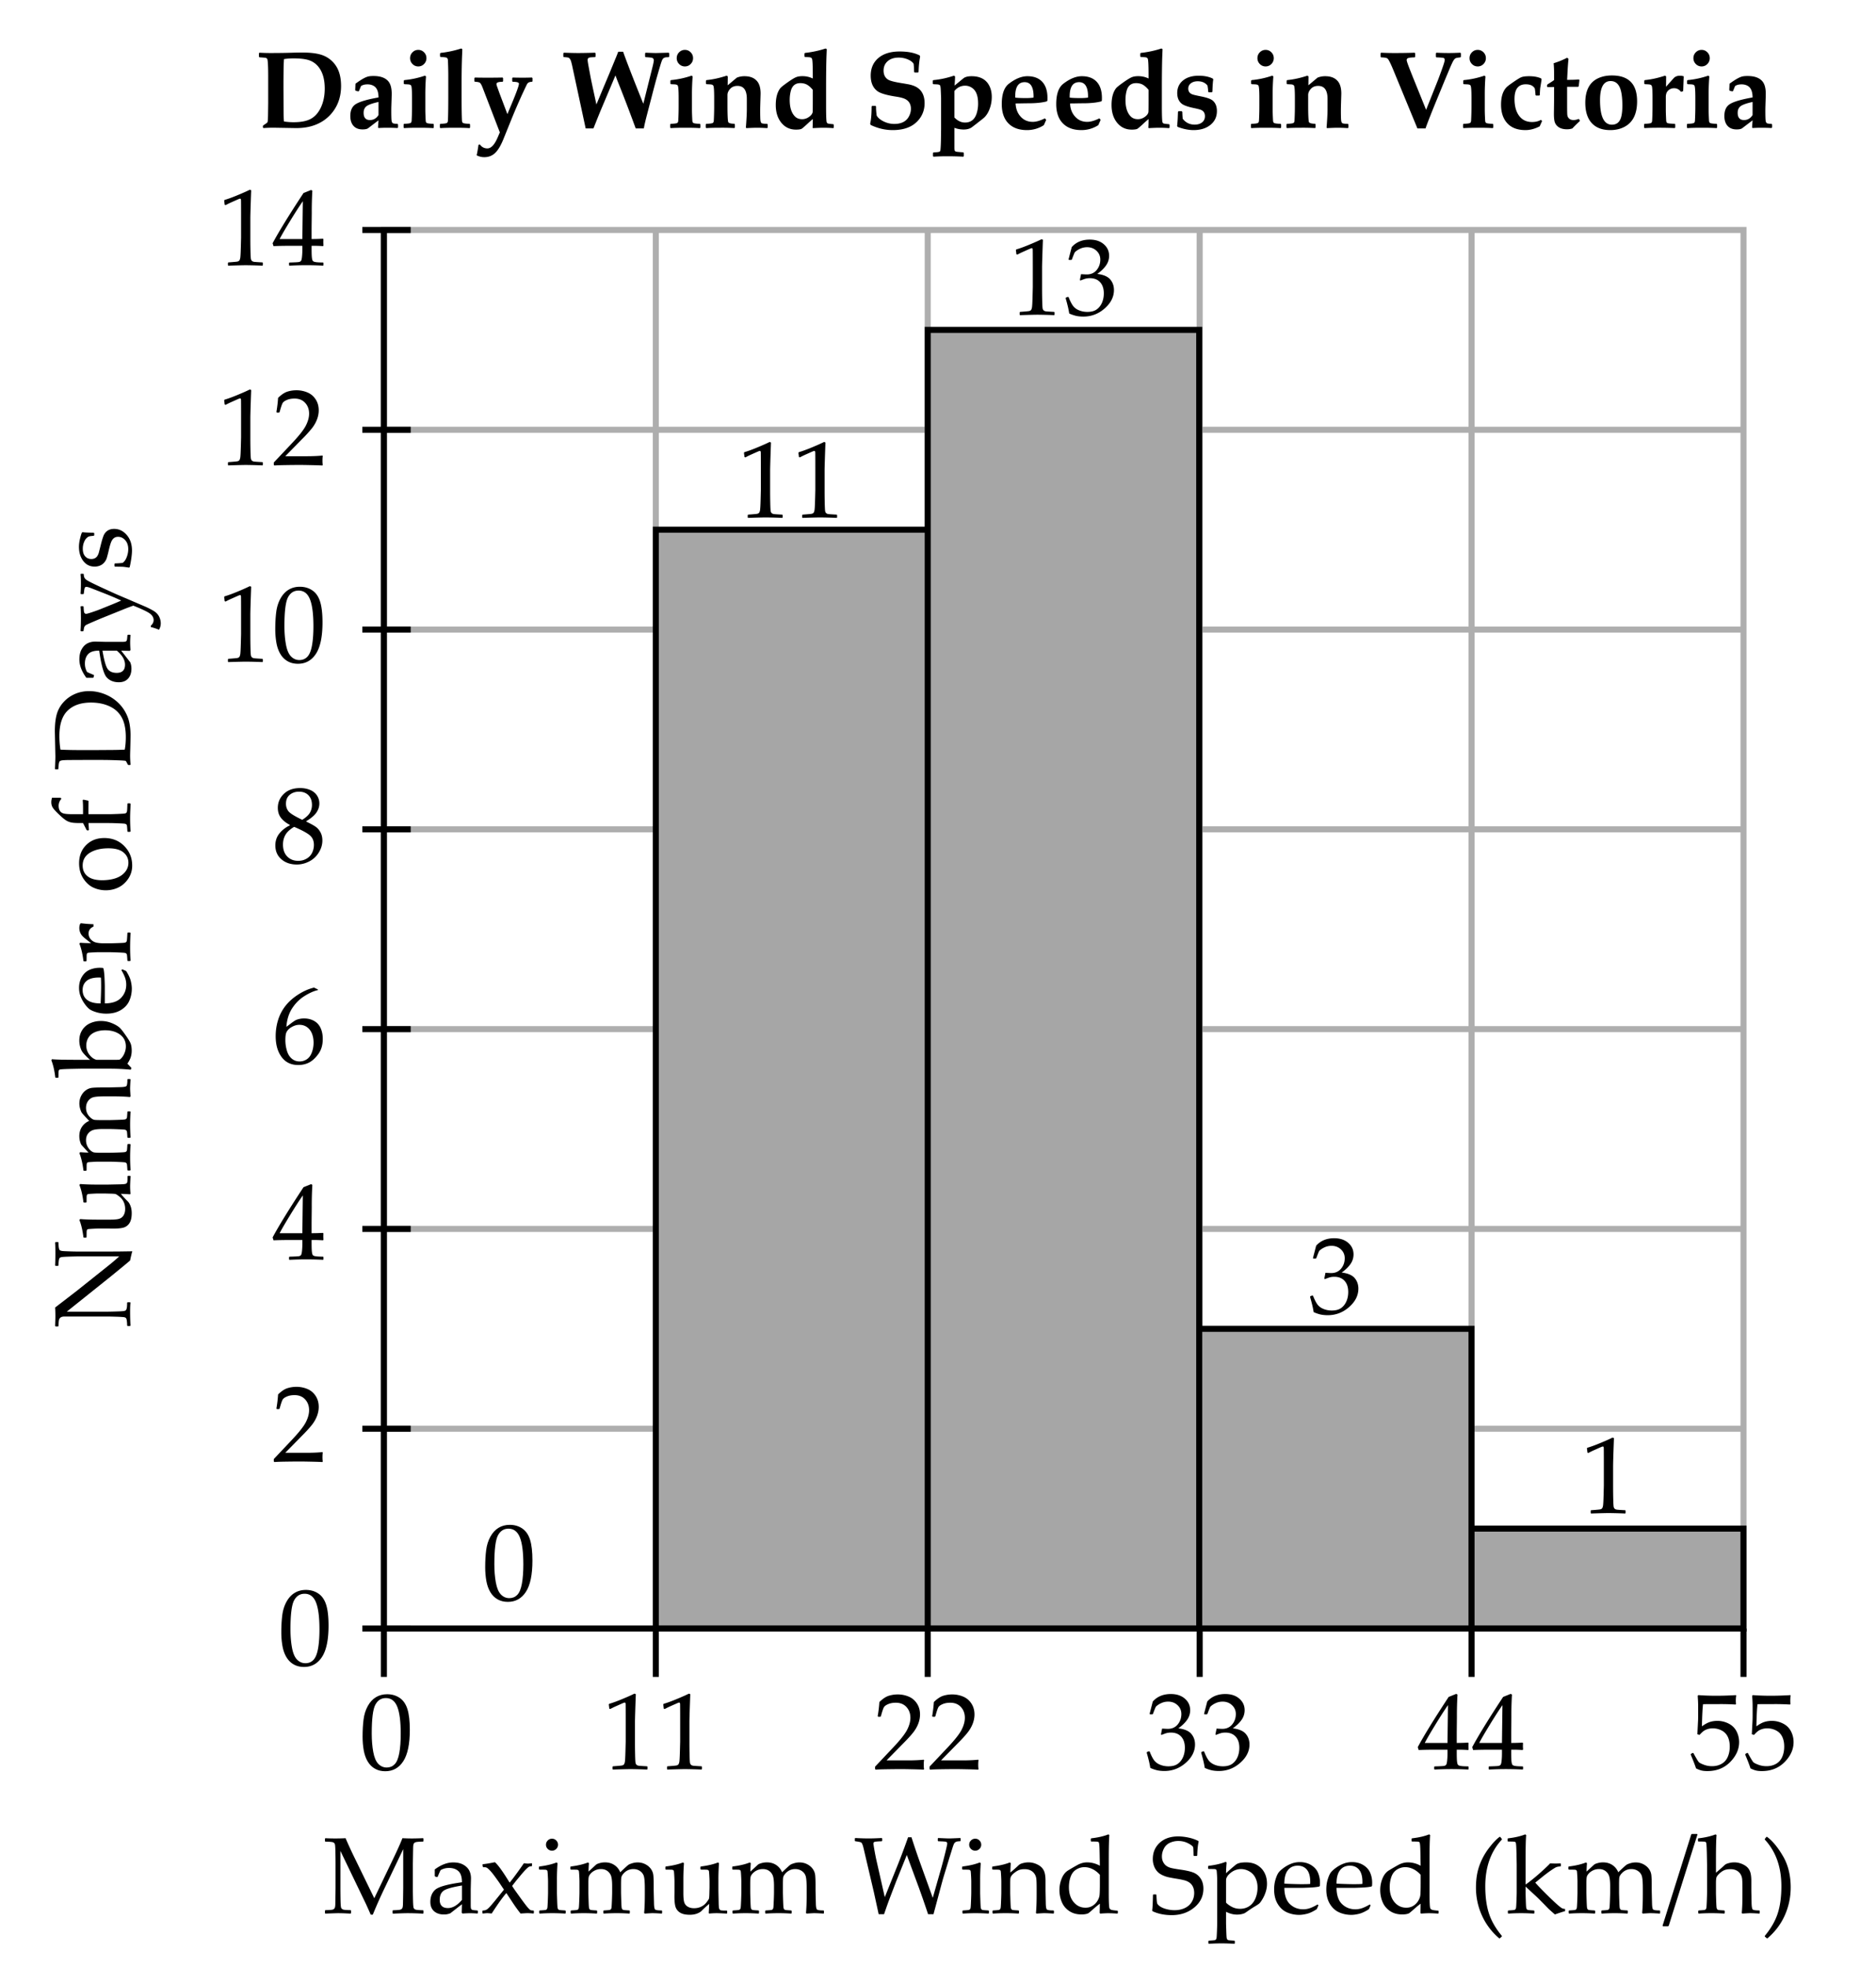 <svg xmlns="http://www.w3.org/2000/svg" viewBox="0 0 310 325"><path fill="#FFF" d="M-31-82.5h450V344H-31z"/><path d="M144.708 292.395l-.105-.088v-.404l2.944-3.12c1.213-1.283 1.998-2.276 2.355-2.979s.536-1.359.536-1.969c0-.715-.217-1.31-.65-1.784s-1.02-.712-1.758-.712c-.475 0-.888.073-1.239.22s-.588.311-.708.492-.294.691-.522 1.529l-.079.07h-.36l-.088-.079c.135-.791.229-1.573.281-2.347.551-.539 1.064-.883 1.542-1.032s.978-.225 1.499-.225c.621 0 1.216.117 1.784.352s1.025.614 1.371 1.139.519 1.132.519 1.823c0 .516-.102 1.033-.304 1.552s-.498 1.02-.888 1.503-.921 1.062-1.595 1.735l-2.742 2.795h3.472c1.066 0 1.954-.038 2.663-.114l.062.07c-.035.199-.053.46-.053.782 0 .293.018.524.053.694l-.062.097c-.422-.023-1.069-.044-1.942-.062s-1.45-.026-1.731-.026c-.568 0-1.333.007-2.294.021s-1.615.037-1.961.067zM153.708 292.395l-.105-.088v-.404l2.944-3.12c1.213-1.283 1.998-2.276 2.355-2.979s.536-1.359.536-1.969c0-.715-.217-1.31-.65-1.784s-1.02-.712-1.758-.712c-.475 0-.888.073-1.239.22s-.588.311-.708.492-.294.691-.522 1.529l-.079.07h-.36l-.088-.079c.135-.791.229-1.573.281-2.347.551-.539 1.064-.883 1.542-1.032s.978-.225 1.499-.225c.621 0 1.216.117 1.784.352s1.025.614 1.371 1.139.519 1.132.519 1.823c0 .516-.102 1.033-.304 1.552s-.498 1.02-.888 1.503-.921 1.062-1.595 1.735l-2.742 2.795h3.472c1.066 0 1.954-.038 2.663-.114l.062.07c-.035.199-.053.46-.053.782 0 .293.018.524.053.694l-.062.097c-.422-.023-1.069-.044-1.942-.062s-1.45-.026-1.731-.026c-.568 0-1.333.007-2.294.021s-1.615.037-1.961.067zM190.081 292.108c-.105-.691-.302-1.523-.589-2.496l.044-.132.325-.123.123.062c.205.539.425.984.659 1.336s.571.621 1.011.809.914.281 1.424.281c.645 0 1.155-.135 1.533-.404s.67-.636.875-1.099.308-.984.308-1.564c0-.779-.204-1.392-.611-1.837s-.971-.668-1.691-.668c-.246 0-.466.023-.659.07s-.492.152-.896.316l-.097-.088.193-.958c.475.029.791.044.949.044.686 0 1.229-.243 1.63-.729s.603-1.061.603-1.723c0-.58-.21-1.066-.629-1.459s-.936-.589-1.551-.589c-.404 0-.787.082-1.147.246s-.657.363-.892.598c-.1.199-.258.592-.475 1.178l-.088.079h-.396l-.07-.079.527-2.039c.732-.826 1.726-1.239 2.979-1.239.955 0 1.727.253 2.315.76s.884 1.145.884 1.912c0 .586-.173 1.123-.519 1.612s-.826.951-1.441 1.385c1.014.123 1.727.426 2.14.909s.62 1.068.62 1.754c0 1.125-.51 2.137-1.529 3.036s-2.197 1.35-3.533 1.35c-.398 0-.771-.034-1.116-.101a5.95 5.95 0 0 1-1.213-.41zM199.081 292.108c-.105-.691-.302-1.523-.589-2.496l.044-.132.325-.123.123.062c.205.539.425.984.659 1.336s.571.621 1.011.809.914.281 1.424.281c.645 0 1.155-.135 1.533-.404s.67-.636.875-1.099.308-.984.308-1.564c0-.779-.204-1.392-.611-1.837s-.971-.668-1.691-.668c-.246 0-.466.023-.659.07s-.492.152-.896.316l-.097-.088.193-.958c.475.029.791.044.949.044.686 0 1.229-.243 1.63-.729s.603-1.061.603-1.723c0-.58-.21-1.066-.629-1.459s-.936-.589-1.551-.589c-.404 0-.787.082-1.147.246s-.657.363-.892.598c-.1.199-.258.592-.475 1.178l-.088.079h-.396l-.07-.079.527-2.039c.732-.826 1.726-1.239 2.979-1.239.955 0 1.727.253 2.315.76s.884 1.145.884 1.912c0 .586-.173 1.123-.519 1.612s-.826.951-1.441 1.385c1.014.123 1.727.426 2.14.909s.62 1.068.62 1.754c0 1.125-.51 2.137-1.529 3.036s-2.197 1.35-3.533 1.35c-.398 0-.771-.034-1.116-.101a5.95 5.95 0 0 1-1.213-.41zM237.065 292.378l-.07-.07v-.378l.07-.07c.867-.023 1.381-.05 1.542-.079s.28-.091.356-.185.133-.322.171-.686.058-.75.058-1.16v-.65h-1.925c-1.119 0-2.065.018-2.839.053l-.149-.475c1.02-1.91 2.722-4.676 5.106-8.297l1.239-.501.22.105a59.215 59.215 0 0 0-.097 3.7l-.026 2.479v1.819a33.189 33.189 0 0 0 1.872-.053l.079.088c-.012.223-.018.384-.018.483.006.193.015.384.026.571l-.088.079a23.924 23.924 0 0 0-1.424-.053h-.448v.589c0 .656.018 1.122.053 1.397s.091.452.167.531.229.138.461.176.632.061 1.2.066l.079.07v.378l-.07.07a58.522 58.522 0 0 0-2.593-.07 56.14 56.14 0 0 0-2.952.073zm-1.626-4.395h3.753l.079-6.249c-.563.803-1.271 1.904-2.127 3.305s-1.423 2.382-1.705 2.944zM246.065 292.378l-.07-.07v-.378l.07-.07c.867-.023 1.381-.05 1.542-.079s.28-.091.356-.185.133-.322.171-.686.058-.75.058-1.16v-.65h-1.925c-1.119 0-2.065.018-2.839.053l-.149-.475c1.02-1.91 2.722-4.676 5.106-8.297l1.239-.501.22.105a59.215 59.215 0 0 0-.097 3.7l-.026 2.479v1.819a33.189 33.189 0 0 0 1.872-.053l.079.088c-.012.223-.018.384-.018.483.006.193.015.384.026.571l-.088.079a23.924 23.924 0 0 0-1.424-.053h-.448v.589c0 .656.018 1.122.053 1.397s.091.452.167.531.229.138.461.176.632.061 1.2.066l.079.07v.378l-.07.07a58.522 58.522 0 0 0-2.593-.07 56.14 56.14 0 0 0-2.952.073zm-1.626-4.395h3.753l.079-6.249c-.563.803-1.271 1.904-2.127 3.305s-1.423 2.382-1.705 2.944z"/><g><path d="M280.26 292.185c-.141-.457-.431-1.213-.87-2.268l.018-.114.308-.176.105.026c.486.885.789 1.387.909 1.507s.395.261.822.422.879.242 1.354.242c.592 0 1.116-.129 1.573-.387s.797-.639 1.02-1.143.334-1.075.334-1.714c0-.627-.11-1.168-.33-1.622s-.555-.798-1.006-1.032-.938-.352-1.459-.352c-.328 0-.626.044-.893.132s-.489.2-.668.338-.391.342-.637.611l-.36-.105.097-1.89c.023-.357.035-.718.035-1.081v-1.564c0-.469-.015-.917-.044-1.345a9.695 9.695 0 0 1-.026-.501l.114-.088c.896.07 1.919.105 3.067.105a55.9 55.9 0 0 0 3.138-.105l.035.088a5.689 5.689 0 0 0-.062.8c0 .123.009.328.026.615l-.088.053a40.315 40.315 0 0 0-2.689-.07c-1.529 0-2.417.006-2.663.018-.088.691-.149 1.91-.185 3.656.48-.352.914-.591 1.301-.717s.806-.188 1.257-.188c.639 0 1.251.146 1.837.439s1.023.718 1.313 1.274.436 1.157.436 1.802c0 1.189-.491 2.283-1.473 3.282s-2.236 1.499-3.766 1.499c-.41 0-.749-.035-1.016-.105s-.554-.184-.864-.342zM289.26 292.185c-.141-.457-.431-1.213-.87-2.268l.018-.114.308-.176.105.026c.486.885.789 1.387.909 1.507s.395.261.822.422.879.242 1.354.242c.592 0 1.116-.129 1.573-.387s.797-.639 1.02-1.143.334-1.075.334-1.714c0-.627-.11-1.168-.33-1.622s-.555-.798-1.006-1.032-.938-.352-1.459-.352c-.328 0-.626.044-.893.132s-.489.2-.668.338-.391.342-.637.611l-.36-.105.097-1.89c.023-.357.035-.718.035-1.081v-1.564c0-.469-.015-.917-.044-1.345a9.695 9.695 0 0 1-.026-.501l.114-.088c.896.07 1.919.105 3.067.105a55.9 55.9 0 0 0 3.138-.105l.035.088a5.689 5.689 0 0 0-.062.8c0 .123.009.328.026.615l-.088.053a40.315 40.315 0 0 0-2.689-.07c-1.529 0-2.417.006-2.663.018-.088.691-.149 1.91-.185 3.656.48-.352.914-.591 1.301-.717s.806-.188 1.257-.188c.639 0 1.251.146 1.837.439s1.023.718 1.313 1.274.436 1.157.436 1.802c0 1.189-.491 2.283-1.473 3.282s-2.236 1.499-3.766 1.499c-.41 0-.749-.035-1.016-.105s-.554-.184-.864-.342z"/></g><g><path d="M100.845 282.376l-.158-.053-.088-.721.088-.088c.586-.17 1.327-.442 2.224-.817s1.538-.662 1.925-.861l.229.088c-.094 2.566-.141 4.107-.141 4.623v3.261c0 .803.009 1.558.026 2.264s.044 1.122.079 1.248.095.224.18.294.204.116.356.137.606.051 1.362.092l.062.07v.396l-.062.07a85.483 85.483 0 0 0-2.716-.07c-.398 0-1.374.023-2.927.07l-.062-.07v-.396l.07-.07c.879-.064 1.381-.111 1.507-.141s.223-.08.29-.153.122-.213.163-.418.074-.812.101-1.819l.04-1.547v-3.463c0-1.699-.005-2.622-.014-2.769s-.06-.22-.153-.22c-.023 0-.056.006-.097.018s-.17.064-.387.158l-.87.387c-.362.157-.705.324-1.027.5zM109.845 282.376l-.158-.053-.088-.721.088-.088c.586-.17 1.327-.442 2.224-.817s1.538-.662 1.925-.861l.229.088c-.094 2.566-.141 4.107-.141 4.623v3.261c0 .803.009 1.558.026 2.264s.044 1.122.079 1.248.095.224.18.294.204.116.356.137.606.051 1.362.092l.062.07v.396l-.062.07a85.483 85.483 0 0 0-2.716-.07c-.398 0-1.374.023-2.927.07l-.062-.07v-.396l.07-.07c.879-.064 1.381-.111 1.507-.141s.223-.08.29-.153.122-.213.163-.418.074-.812.101-1.819l.04-1.547v-3.463c0-1.699-.005-2.622-.014-2.769s-.06-.22-.153-.22c-.023 0-.056.006-.097.018s-.17.064-.387.158l-.87.387c-.362.157-.705.324-1.027.5z"/></g><g><path d="M59.916 286.938c0-1.043.053-1.982.158-2.817s.338-1.579.698-2.232.812-1.143 1.354-1.468 1.159-.487 1.851-.487c.785 0 1.475.202 2.069.606s1.022 1.025 1.283 1.863.392 1.978.392 3.419c0 2.344-.359 4.069-1.077 5.177s-1.712 1.661-2.983 1.661c-.639 0-1.203-.138-1.692-.413s-.891-.674-1.204-1.195-.533-1.137-.659-1.846-.19-1.466-.19-2.268zm1.512-.51c0 1.113.083 2.127.25 3.041s.445 1.571.835 1.973.854.603 1.394.603c.521 0 .956-.179 1.305-.536s.604-.97.765-1.837.241-1.939.241-3.217c0-2.004-.189-3.486-.57-4.447s-1.012-1.441-1.891-1.441c-.768 0-1.348.372-1.74 1.116s-.589 2.325-.589 4.745z"/></g><g><path d="M47.834 208.158l-.07-.07v-.378l.07-.07c.867-.023 1.381-.05 1.543-.079.16-.029.279-.091.355-.185s.133-.322.172-.686c.037-.363.057-.75.057-1.16v-.65h-1.925c-1.119 0-2.065.018-2.839.053l-.149-.475c1.02-1.91 2.722-4.676 5.106-8.297l1.239-.501.22.105a59.215 59.215 0 0 0-.097 3.7l-.026 2.479v1.819a33.189 33.189 0 0 0 1.872-.053l.079.088c-.012.223-.018.384-.018.483.006.193.015.384.026.571l-.088.079a23.924 23.924 0 0 0-1.424-.053h-.447v.589c0 .656.018 1.122.053 1.397s.091.452.167.532c.076.078.229.138.462.176.23.038.631.06 1.199.065l.079.07v.378l-.07.07a58.522 58.522 0 0 0-2.593-.07 56.123 56.123 0 0 0-2.953.073zm-1.626-4.394h3.753l.079-6.249c-.563.803-1.271 1.904-2.127 3.305s-1.424 2.381-1.705 2.944zM47.896 136.301c-.65-.346-1.145-.743-1.481-1.19-.337-.449-.505-.992-.505-1.631 0-.896.33-1.666.992-2.307.662-.643 1.564-.963 2.707-.963.58 0 1.118.102 1.613.303.495.203.877.505 1.146.906s.404.848.404 1.34c0 .516-.158 1.01-.475 1.48-.316.473-.875.951-1.678 1.438v.079c.686.328 1.193.606 1.524.835s.603.538.813.928.316.839.316 1.349c0 .697-.201 1.366-.603 2.009-.401.641-.931 1.129-1.587 1.463s-1.336.501-2.039.501c-1.025 0-1.871-.287-2.539-.861s-1.002-1.339-1.002-2.294c0-.773.229-1.439.689-2a4.746 4.746 0 0 1 1.701-1.305v-.08zm.711.317c-.691.41-1.172.852-1.441 1.323s-.404 1.006-.404 1.604c0 .838.234 1.496.703 1.973.469.479 1.072.717 1.811.717.504 0 .961-.117 1.371-.352s.717-.555.919-.963a2.95 2.95 0 0 0 .304-1.331c0-.691-.242-1.23-.726-1.617s-1.33-.839-2.537-1.354zm1.336-1.16c.627-.393 1.053-.786 1.275-1.183.223-.395.334-.821.334-1.278 0-.674-.193-1.207-.58-1.6s-.906-.589-1.557-.589c-.621 0-1.137.175-1.547.523s-.615.836-.615 1.463c0 .475.134.887.4 1.234.268.35 1.031.826 2.29 1.43zM52.536 163.489v.105c-.639.135-1.366.454-2.185.958-.816.504-1.504 1.181-2.061 2.03s-.879 1.875-.967 3.076c.199-.141.428-.311.686-.51a9.87 9.87 0 0 1 .734-.519c.154-.094.363-.176.623-.246a3.5 3.5 0 0 1 .901-.105c.604 0 1.146.134 1.626.4s.841.658 1.081 1.178c.24.518.36 1.123.36 1.814 0 .979-.237 1.797-.712 2.457-.475.658-.979 1.131-1.512 1.414-.533.284-1.146.427-1.837.427-1.178 0-2.092-.44-2.742-1.323-.65-.881-.976-2.028-.976-3.44 0-.938.136-1.838.409-2.702a7.241 7.241 0 0 1 1.243-2.348c.557-.699 1.267-1.322 2.132-1.867.863-.545 1.715-.914 2.553-1.107l.644.308zm-5.379 8.385c0 .58.083 1.154.251 1.723.166.568.435 1.008.804 1.318s.803.466 1.301.466c.428 0 .823-.12 1.187-.36s.641-.616.83-1.13c.191-.512.286-1.053.286-1.621s-.094-1.076-.281-1.525c-.188-.447-.46-.796-.817-1.045s-.773-.374-1.248-.374c-.352 0-.703.085-1.055.255s-.623.363-.813.58a1.53 1.53 0 0 0-.365.689c-.053.244-.08.585-.08 1.024zM37.287 99.391l-.158-.053-.088-.721.088-.088c.586-.17 1.327-.442 2.224-.817s1.538-.662 1.925-.861l.229.088c-.094 2.566-.141 4.107-.141 4.623v3.261c0 .803.009 1.558.026 2.264s.044 1.122.079 1.248.095.224.18.294.204.116.356.136c.152.021.606.052 1.362.093l.062.07v.396l-.062.07a85.483 85.483 0 0 0-2.716-.07c-.398 0-1.374.023-2.927.07l-.062-.07v-.396l.07-.07c.879-.064 1.381-.111 1.507-.141s.223-.08.29-.153.122-.213.163-.418.075-.812.101-1.819l.04-1.547v-3.463c0-1.699-.004-2.622-.013-2.769s-.06-.22-.154-.22c-.023 0-.056.006-.097.018s-.17.064-.387.158l-.87.387c-.362.157-.705.324-1.027.5zM45.487 103.952c0-1.043.053-1.981.158-2.817.105-.834.339-1.578.698-2.232.361-.652.813-1.143 1.354-1.467.543-.326 1.159-.488 1.851-.488.785 0 1.476.202 2.069.606.596.404 1.023 1.025 1.283 1.863.262.838.392 1.978.392 3.419 0 2.344-.358 4.069-1.077 5.177-.717 1.107-1.712 1.661-2.983 1.661-.639 0-1.202-.138-1.692-.413a3.265 3.265 0 0 1-1.203-1.195c-.314-.521-.533-1.137-.66-1.846a12.958 12.958 0 0 1-.19-2.268zm1.512-.51c0 1.113.083 2.127.251 3.041.166.914.445 1.572.834 1.974.391.401.854.602 1.394.602.521 0 .956-.179 1.306-.536.348-.357.604-.97.764-1.837.162-.867.242-1.939.242-3.217 0-2.004-.19-3.486-.571-4.447s-1.011-1.441-1.89-1.441c-.768 0-1.348.372-1.74 1.116s-.59 2.325-.59 4.745zM46.486 269.704c0-1.043.053-1.981.158-2.817.105-.834.339-1.578.699-2.232.36-.652.812-1.143 1.354-1.467.542-.326 1.158-.488 1.85-.488.785 0 1.476.202 2.07.606s1.022 1.025 1.283 1.863.391 1.978.391 3.419c0 2.344-.358 4.069-1.076 5.177s-1.713 1.661-2.984 1.661c-.639 0-1.202-.138-1.691-.413s-.891-.674-1.204-1.195-.533-1.137-.659-1.846-.191-1.465-.191-2.268zm1.512-.51c0 1.113.084 2.127.251 3.041s.445 1.572.835 1.974.854.602 1.393.602c.521 0 .957-.179 1.306-.536s.604-.97.765-1.837.242-1.939.242-3.217c0-2.004-.191-3.486-.572-4.447s-1.01-1.441-1.889-1.441c-.768 0-1.348.372-1.74 1.116s-.591 2.325-.591 4.745zM45.347 241.571l-.105-.088v-.404l2.944-3.12c1.213-1.283 1.998-2.276 2.355-2.979s.536-1.359.536-1.969c0-.715-.217-1.31-.65-1.784s-1.02-.712-1.758-.712c-.475 0-.888.073-1.239.22s-.588.311-.707.492c-.121.182-.295.691-.523 1.529l-.079.07h-.36l-.088-.079c.135-.791.229-1.573.281-2.347.551-.539 1.064-.884 1.543-1.032.477-.15.977-.225 1.498-.225.621 0 1.216.117 1.784.352s1.025.614 1.371 1.139.519 1.132.519 1.823c0 .516-.102 1.032-.303 1.552a5.667 5.667 0 0 1-.889 1.502c-.389.484-.921 1.063-1.595 1.736l-2.742 2.795h3.472c1.066 0 1.954-.038 2.663-.114l.062.07c-.035.199-.053.46-.053.782 0 .293.018.524.053.694l-.062.097c-.422-.023-1.069-.044-1.942-.062s-1.45-.026-1.731-.026c-.568 0-1.333.007-2.294.021s-1.616.038-1.961.067z"/><g fill="none" stroke="#AEAEAE" stroke-miterlimit="10"><path d="M63.434 38h224.674v231.074H63.434zM63.434 236.064h224.674M63.434 203.053h224.674M63.434 170.042h224.674M63.434 137.032h224.674M63.434 104.021h224.674M63.434 71.011h224.674M243.173 38v231.074M198.238 38v231.074M153.303 38v231.074M108.368 38v231.074"/></g><path d="M37.288 66.891l-.158-.053-.088-.721.088-.088c.586-.17 1.327-.442 2.224-.817s1.538-.662 1.925-.861l.229.088c-.094 2.566-.141 4.107-.141 4.623v3.261c0 .803.009 1.558.026 2.264s.044 1.122.079 1.248.095.224.18.294.204.116.356.136c.152.021.606.052 1.362.093l.062.07v.396l-.062.07a85.483 85.483 0 0 0-2.716-.07c-.398 0-1.374.023-2.927.07l-.062-.07v-.396l.07-.07c.879-.064 1.381-.111 1.507-.141s.223-.08.29-.153.122-.213.163-.418.075-.812.101-1.819l.04-1.547v-3.463c0-1.699-.004-2.622-.013-2.769s-.06-.22-.154-.22c-.023 0-.056.006-.097.018s-.17.064-.387.158l-.87.387c-.362.157-.705.324-1.027.5zM45.348 76.91l-.105-.088v-.404l2.943-3.12c1.213-1.283 1.998-2.276 2.355-2.979s.537-1.359.537-1.969c0-.715-.217-1.31-.65-1.784s-1.02-.712-1.758-.712c-.475 0-.889.073-1.24.22s-.587.311-.707.492-.295.691-.523 1.529l-.078.07h-.362l-.088-.079c.135-.791.229-1.573.281-2.347.551-.539 1.065-.884 1.543-1.032.478-.15.977-.225 1.498-.225.621 0 1.217.117 1.785.352s1.025.614 1.371 1.139.518 1.132.518 1.823c0 .516-.101 1.032-.303 1.552a5.663 5.663 0 0 1-.888 1.502 22.56 22.56 0 0 1-1.595 1.736l-2.742 2.795h3.471c1.066 0 1.955-.038 2.664-.114l.061.07c-.035.199-.053.46-.053.782 0 .293.018.524.053.694l-.061.097c-.422-.023-1.07-.044-1.943-.062s-1.449-.026-1.73-.026c-.568 0-1.334.007-2.295.021s-1.614.038-1.959.067z"/><g><path d="M37.288 33.89l-.158-.053-.088-.721.088-.088c.586-.17 1.327-.442 2.224-.817s1.538-.662 1.925-.861l.229.088c-.094 2.566-.141 4.107-.141 4.623v3.261c0 .803.009 1.558.026 2.264s.044 1.122.079 1.248.095.224.18.294.204.116.356.136c.152.021.606.052 1.362.093l.062.07v.396l-.062.07a85.483 85.483 0 0 0-2.716-.07c-.398 0-1.374.023-2.927.07l-.062-.07v-.396l.07-.07c.879-.064 1.381-.111 1.507-.141s.223-.08.29-.153.122-.213.163-.418.075-.812.101-1.819l.04-1.547v-3.463c0-1.699-.004-2.622-.013-2.769s-.06-.22-.154-.22c-.023 0-.056.006-.097.018s-.17.064-.387.158l-.87.387c-.362.157-.705.324-1.027.5zM47.834 43.892l-.07-.07v-.378l.07-.07c.867-.023 1.382-.05 1.543-.079s.279-.091.355-.185.134-.322.172-.686.057-.75.057-1.16v-.65h-1.924c-1.119 0-2.066.018-2.84.053l-.148-.475c1.02-1.91 2.721-4.676 5.105-8.297l1.24-.501.219.105a59.313 59.313 0 0 0-.096 3.7l-.027 2.479v1.819a33.23 33.23 0 0 0 1.873-.053l.078.088c-.012.223-.018.384-.018.483.006.193.016.384.027.571l-.088.079a23.924 23.924 0 0 0-1.424-.053h-.448v.589c0 .656.018 1.122.053 1.397s.092.452.168.532c.076.078.229.138.461.176s.631.06 1.199.065l.08.07v.378l-.07.07a58.524 58.524 0 0 0-2.594-.07 56.123 56.123 0 0 0-2.953.073zm-1.625-4.394h3.752l.08-6.249c-.563.803-1.271 1.904-2.127 3.305s-1.424 2.381-1.705 2.944z"/></g></g><g><path fill="#A6A6A6" stroke="#000" stroke-miterlimit="10" d="M243.165 252.569H288.1v16.505h-44.935zM108.368 87.516h44.935v181.558h-44.935zM153.304 54.505h44.863v214.569h-44.863zM198.167 219.558h44.99v49.516h-44.99z"/><path fill="none" stroke="#000" stroke-miterlimit="10" d="M288.108 269.074H63.434V38"/><g fill="none" stroke="#000" stroke-miterlimit="10"><path d="M63.434 269.074v8M108.368 269.074v8M153.303 269.074v8M198.238 269.074v8M243.173 269.074v8M288.108 269.074v8"/></g><g fill="none" stroke="#000" stroke-miterlimit="10"><path d="M67.871 38h-8M67.871 71.011h-8M67.871 104.021h-8M67.871 137.032h-8M67.871 170.042h-8M67.871 203.053h-8M67.871 236.064h-8M67.871 269.074h-8"/></g></g><g><path d="M262.478 240.068l-.158-.053-.088-.721.088-.088c.586-.17 1.327-.442 2.224-.817s1.538-.662 1.925-.861l.229.088c-.094 2.566-.141 4.107-.141 4.623v3.261c0 .803.009 1.558.026 2.264s.044 1.122.079 1.248.095.224.18.294.204.116.356.136c.152.021.606.052 1.362.093l.062.07V250l-.062.07a85.483 85.483 0 0 0-2.716-.07c-.398 0-1.374.023-2.927.07l-.062-.07v-.396l.07-.07c.879-.064 1.381-.111 1.507-.141s.223-.08.29-.153.122-.213.163-.418.074-.812.101-1.819l.04-1.547v-3.463c0-1.699-.005-2.622-.014-2.769s-.06-.22-.153-.22c-.023 0-.056.006-.097.018s-.17.064-.387.158l-.87.387c-.362.159-.705.326-1.027.501zM123.181 75.568l-.158-.053-.088-.721.088-.088c.586-.17 1.327-.442 2.224-.817s1.538-.662 1.925-.861l.229.088c-.094 2.566-.141 4.107-.141 4.623V81c0 .803.009 1.558.026 2.264s.044 1.122.079 1.248.096.224.181.294.203.116.355.136c.152.021.606.052 1.362.093l.062.07v.395l-.062.07a85.483 85.483 0 0 0-2.716-.07c-.398 0-1.374.023-2.927.07l-.062-.07v-.396l.07-.07c.879-.064 1.382-.111 1.508-.141s.223-.08.29-.153.121-.213.162-.418.075-.812.102-1.819.039-1.523.039-1.547v-3.463c0-1.699-.004-2.622-.013-2.769s-.061-.22-.154-.22c-.023 0-.056.006-.097.018s-.17.064-.387.158l-.87.387c-.362.159-.705.326-1.027.501zM132.181 75.568l-.158-.053-.088-.721.088-.088c.586-.17 1.327-.442 2.224-.817s1.538-.662 1.925-.861l.229.088c-.094 2.566-.141 4.107-.141 4.623V81c0 .803.009 1.558.026 2.264s.044 1.122.079 1.248.096.224.181.294.203.116.355.136c.152.021.606.052 1.362.093l.062.07v.395l-.062.07a85.483 85.483 0 0 0-2.716-.07c-.398 0-1.374.023-2.927.07l-.062-.07v-.396l.07-.07c.879-.064 1.382-.111 1.508-.141s.223-.08.29-.153.121-.213.162-.418.075-.812.102-1.819.039-1.523.039-1.547v-3.463c0-1.699-.004-2.622-.013-2.769s-.061-.22-.154-.22c-.023 0-.056.006-.097.018s-.17.064-.387.158l-.87.387c-.362.159-.705.326-1.027.501zM168.116 42.068l-.158-.053-.088-.721.088-.088c.586-.17 1.327-.442 2.224-.817s1.538-.662 1.925-.861l.229.088c-.094 2.566-.141 4.107-.141 4.623V47.5c0 .803.009 1.558.026 2.264s.044 1.122.079 1.248.095.224.18.294.204.116.356.136c.152.021.606.052 1.362.093l.062.07V52l-.062.07a85.483 85.483 0 0 0-2.716-.07c-.398 0-1.374.023-2.927.07l-.061-.07v-.396l.07-.07c.879-.064 1.381-.111 1.507-.141s.223-.08.29-.153.122-.213.163-.418.074-.812.101-1.819l.04-1.547v-3.463c0-1.699-.005-2.622-.014-2.769s-.06-.22-.153-.22c-.023 0-.056.006-.097.018s-.17.064-.387.158l-.87.387c-.363.159-.706.326-1.028.501zM176.686 51.798c-.105-.691-.302-1.523-.589-2.496l.044-.132.325-.123.123.062c.205.539.425.984.659 1.336s.571.621 1.011.809.914.281 1.424.281c.645 0 1.155-.135 1.533-.404s.67-.636.875-1.099.308-.984.308-1.564c0-.779-.204-1.392-.611-1.837s-.971-.668-1.691-.668c-.246 0-.466.023-.659.07s-.492.152-.896.316l-.097-.088.193-.958c.475.029.791.044.949.044.686 0 1.229-.243 1.63-.729s.603-1.061.603-1.723c0-.58-.21-1.066-.629-1.459s-.936-.589-1.551-.589c-.404 0-.787.082-1.147.246s-.657.363-.892.598c-.1.199-.258.592-.475 1.178l-.088.079h-.396l-.07-.079.527-2.039c.732-.826 1.726-1.239 2.979-1.239.955 0 1.727.254 2.315.76.589.508.884 1.145.884 1.912 0 .586-.173 1.124-.519 1.613s-.826.95-1.441 1.384c1.014.123 1.727.427 2.14.909.413.484.62 1.068.62 1.754 0 1.125-.51 2.138-1.529 3.037s-2.197 1.349-3.533 1.349c-.398 0-.771-.034-1.116-.101a5.93 5.93 0 0 1-1.213-.41z"/><g><path d="M217.075 216.798c-.105-.691-.302-1.523-.589-2.496l.044-.132.325-.123.123.062c.205.539.425.984.659 1.336s.571.621 1.011.809.914.281 1.424.281c.645 0 1.156-.135 1.534-.404s.669-.636.874-1.099.308-.984.308-1.564c0-.779-.203-1.392-.61-1.837s-.972-.668-1.692-.668c-.246 0-.466.023-.659.07s-.492.152-.896.316l-.097-.088.193-.958c.475.029.791.044.949.044.686 0 1.229-.243 1.631-.729s.602-1.061.602-1.723c0-.58-.209-1.066-.628-1.459s-.937-.589-1.552-.589c-.404 0-.786.082-1.146.246s-.658.363-.893.598c-.1.199-.258.592-.475 1.178l-.088.079h-.396l-.07-.079.527-2.039c.732-.826 1.726-1.239 2.979-1.239.955 0 1.728.254 2.316.76.589.508.883 1.145.883 1.912 0 .586-.173 1.124-.519 1.613s-.826.95-1.441 1.384c1.014.123 1.728.427 2.141.909.413.484.619 1.068.619 1.754 0 1.125-.51 2.138-1.529 3.037s-2.197 1.349-3.533 1.349c-.398 0-.771-.034-1.116-.101a5.95 5.95 0 0 1-1.213-.41z"/></g><g><path d="M80.177 258.952c0-1.043.053-1.981.158-2.817.105-.834.339-1.578.699-2.232.36-.652.812-1.143 1.354-1.467.542-.326 1.158-.488 1.85-.488.785 0 1.476.202 2.07.606s1.022 1.025 1.283 1.863.391 1.978.391 3.419c0 2.344-.358 4.069-1.076 5.177s-1.713 1.661-2.984 1.661c-.639 0-1.202-.138-1.691-.413s-.891-.674-1.204-1.195-.533-1.137-.659-1.846-.191-1.465-.191-2.268zm1.511-.51c0 1.113.084 2.127.251 3.041s.445 1.572.835 1.974.854.602 1.393.602c.521 0 .957-.179 1.306-.536s.604-.97.765-1.837.241-1.939.241-3.217c0-2.004-.19-3.486-.571-4.447s-1.011-1.441-1.89-1.441c-.768 0-1.348.372-1.74 1.116s-.59 2.325-.59 4.745z"/></g></g><g><path d="M69.9 303.718l.079.07v.431l-.07.062c-.645.018-1.045.05-1.2.097s-.265.125-.329.233-.102.32-.11.637-.024 1.21-.048 2.681v4.052c0 .586.009 1.248.026 1.986s.054 1.168.109 1.287a.513.513 0 0 0 .304.264c.146.057.563.093 1.248.11l.07.062v.431l-.079.07a45.753 45.753 0 0 0-2.496-.079c-.48 0-1.298.026-2.452.079l-.079-.07v-.422l.07-.07c.645-.018 1.044-.05 1.199-.097s.266-.124.33-.232.103-.324.114-.646.026-1.213.044-2.672v-6.451l-3.032 6.346a79.505 79.505 0 0 0-1.995 4.482h-.343a75.242 75.242 0 0 0-.809-1.811l-4.201-8.728v6.144c0 .574.007 1.234.021 1.982.015.746.052 1.179.11 1.296s.161.205.308.264.563.094 1.248.105l.07.07v.422l-.079.079-.563-.026a30.616 30.616 0 0 0-1.494-.044c-.188 0-.888.023-2.101.07l-.07-.07v-.422l.07-.079c.645-.012 1.043-.041 1.195-.088s.262-.126.329-.237.105-.319.114-.624.022-1.204.04-2.698v-4.025c0-.533-.008-1.182-.022-1.947-.015-.764-.05-1.206-.105-1.326s-.156-.21-.303-.269-.563-.094-1.248-.105l-.07-.07v-.422l.079-.079c.404.029.949.044 1.635.044.645 0 1.207-.015 1.688-.044a72.022 72.022 0 0 0 1.415 3.085l3.331 6.838 3.006-6.267c.814-1.693 1.362-2.912 1.644-3.656.563.029 1.116.044 1.661.044a47.273 47.273 0 0 0 1.741-.047zM72.256 310.151l-.343-.088-.07-.088v-1.09c1.043-.773 2.057-1.16 3.041-1.16.674 0 1.233.126 1.679.378s.768.567.967.944c.199.379.299.819.299 1.323l-.044 1.767v2.619c0 .357.024.574.074.65s.107.127.172.154c.064.025.185.048.36.065l.501.044.07.079v.352l-.07.07a14.727 14.727 0 0 0-1.195-.053c-.352 0-.773.018-1.266.053l-.132-.123.035-1.415-1.916 1.494a2.702 2.702 0 0 1-1.055.202c-.469 0-.872-.085-1.209-.255s-.595-.407-.773-.712-.268-.674-.268-1.107c0-.861.27-1.534.809-2.017.539-.484 2.01-.896 4.412-1.235 0-.867-.193-1.478-.58-1.833-.387-.354-.905-.531-1.556-.531-.34 0-.649.05-.928.149s-.438.181-.479.241c-.041.063-.199.421-.475 1.077l-.06.046zm4.078 1.389c-1.641.275-2.663.571-3.067.888s-.606.806-.606 1.468c0 .914.454 1.371 1.362 1.371.779 0 1.55-.451 2.312-1.354v-2.373zM79.779 316.172l-.07-.079v-.352l.079-.07c.217-.006.394-.039.531-.102.138-.061.305-.189.501-.387.196-.195.544-.599 1.042-1.208l1.415-1.749-.747-1.116c-.111-.164-.342-.486-.69-.967s-.64-.842-.874-1.085-.409-.395-.523-.453-.229-.088-.347-.088a3.25 3.25 0 0 0-.211.009l-.088-.062-.07-.352.07-.088c.598-.07 1.257-.182 1.978-.334.404.334 1.002 1.116 1.793 2.347l.65 1.028.554-.703a70.636 70.636 0 0 0 1.802-2.505c.275.041.495.062.659.062.152 0 .357-.021.615-.062l.07.07v.352l-.07.07c-.193.018-.334.047-.422.088s-.249.176-.483.404-.548.58-.94 1.055l-.527.633c-.105.123-.208.249-.308.378l-.545.703.325.501c.146.211.499.705 1.059 1.481s.952 1.295 1.178 1.555c.226.262.387.414.483.457.097.045.257.066.479.066l.07.07v.36l-.07.07a11.496 11.496 0 0 0-1.002-.062c-.07 0-.445.021-1.125.062-.48-.604-.964-1.28-1.45-2.03l-.896-1.354c-.604.686-1.412 1.813-2.426 3.384a11.662 11.662 0 0 0-.712-.062c-.118.003-.37.024-.757.065zM91.961 307.734l.167.114a36.376 36.376 0 0 0-.097 2.927v1.986c0 .129.012.544.035 1.243.023.701.048 1.109.074 1.227s.066.202.119.255.117.087.193.101c.076.016.393.04.949.075l.079.07v.369l-.07.079a33.073 33.073 0 0 0-2.118-.07c-.674 0-1.377.023-2.109.07l-.079-.079v-.369l.079-.07c.568-.035.889-.062.962-.079s.138-.054.193-.109.094-.141.114-.256c.021-.113.044-.492.07-1.133.026-.643.04-1.127.04-1.455v-1.731c0-.234-.012-.554-.035-.958s-.043-.653-.058-.747-.06-.163-.136-.206c-.076-.045-.229-.066-.457-.066l-.738-.009-.079-.07v-.378l.07-.07c1.121-.136 2.064-.356 2.832-.661zm-.747-3.928c.275 0 .51.097.703.29s.29.428.29.703c0 .27-.097.501-.29.694s-.428.29-.703.29a.967.967 0 0 1-.699-.286c-.196-.189-.294-.423-.294-.698s.098-.51.294-.703.429-.29.699-.29zM97.155 307.734l.167.114c-.035.387-.059.85-.07 1.389l.835-.765c.234-.217.39-.356.466-.417.076-.063.255-.134.536-.216s.577-.123.888-.123c.586 0 1.099.146 1.538.435.439.291.765.69.976 1.2.791-.75 1.252-1.166 1.384-1.248s.342-.165.629-.251c.287-.084.574-.127.861-.127.463 0 .888.1 1.274.299s.694.46.923.782.361.671.399 1.046.058.891.058 1.547v.923c0 .1.018.829.053 2.188.012.557.073.888.185.993s.472.158 1.081.158l.07.07v.378l-.07.07a29.102 29.102 0 0 0-1.512-.07c-.146 0-.571.023-1.274.07l-.114-.097c.076-.762.114-1.755.114-2.979v-1.055c0-.932-.044-1.583-.132-1.955s-.293-.678-.615-.914c-.322-.238-.706-.356-1.151-.356-.316 0-.612.063-.888.188a2.244 2.244 0 0 0-.743.563c-.22.25-.341.481-.364.695s-.035.607-.035 1.182v1.099c0 .258.012.741.035 1.45s.048 1.122.074 1.239.067.201.123.251.12.082.193.096c.073.016.389.04.945.075l.079.07v.369l-.07.079a33.073 33.073 0 0 0-2.118-.07 35.3 35.3 0 0 0-2.109.07l-.079-.079v-.369l.079-.07c.568-.035.889-.062.962-.079s.138-.054.193-.109.094-.141.114-.256c.021-.113.044-.492.07-1.133.026-.643.04-1.127.04-1.455v-1.002c0-.662-.046-1.172-.137-1.529s-.285-.659-.584-.905-.674-.369-1.125-.369c-.352 0-.673.069-.963.206a2.31 2.31 0 0 0-.712.51c-.185.203-.299.392-.343.567s-.065.557-.065 1.143v1.301c0 .258.012.741.035 1.45s.048 1.122.074 1.239.067.201.123.251.12.082.193.096c.073.016.389.04.945.075l.079.07v.369l-.07.079a33.073 33.073 0 0 0-2.118-.07c-.674 0-1.377.023-2.109.07l-.079-.079v-.369l.079-.07c.568-.035.889-.062.962-.079s.138-.054.193-.109.094-.141.114-.256c.021-.113.044-.492.07-1.133.026-.643.04-1.127.04-1.455v-1.731c0-.234-.012-.554-.035-.958s-.043-.653-.058-.747-.06-.163-.136-.206c-.076-.045-.229-.066-.457-.066l-.738-.009-.079-.07v-.378l.07-.07c1.12-.136 2.064-.356 2.831-.661zM112.853 307.734l.167.114a36.376 36.376 0 0 0-.097 2.927v2.048c0 .75.057 1.271.171 1.564s.313.518.594.672c.281.156.615.233 1.002.233.428 0 .817-.083 1.169-.251.352-.166.646-.402.883-.707s.374-.51.409-.615.059-.401.07-.888l.026-.984v-.949c0-.234-.012-.554-.035-.958s-.043-.653-.058-.747-.06-.163-.136-.206c-.076-.045-.229-.066-.457-.066l-.738-.009-.079-.07v-.378l.07-.07c1.119-.135 2.063-.354 2.83-.659l.167.114a36.376 36.376 0 0 0-.097 2.927v1.547c0 .088.015.806.044 2.153.012.498.042.802.092.91s.119.184.207.229c.088.043.349.065.782.065h.246l.079.07v.352l-.07.079c-.826-.047-1.38-.07-1.661-.07-.357 0-.771.021-1.239.062l-.079-.07c.035-.598.062-1.104.079-1.521-.369.287-.791.671-1.266 1.151-.182.182-.442.334-.782.457s-.727.185-1.16.185c-.656 0-1.168-.104-1.534-.313a1.735 1.735 0 0 1-.777-.861c-.152-.365-.229-.997-.229-1.894l.009-.694v-1.714c0-.234-.012-.554-.035-.958s-.043-.653-.058-.747-.06-.163-.136-.206c-.076-.045-.229-.066-.457-.066l-.738-.009-.079-.07v-.378l.07-.07c1.12-.136 2.063-.356 2.831-.661zM123.9 307.734l.167.114c-.035.387-.059.85-.07 1.389l.835-.765c.234-.217.39-.356.466-.417.076-.063.255-.134.536-.216s.577-.123.888-.123c.586 0 1.099.146 1.538.435.439.291.765.69.976 1.2.791-.75 1.252-1.166 1.384-1.248s.342-.165.629-.251c.287-.084.574-.127.861-.127.463 0 .888.1 1.274.299s.694.46.923.782.361.671.399 1.046.058.891.058 1.547v.923c0 .1.018.829.053 2.188.012.557.073.888.185.993s.472.158 1.081.158l.07.07v.378l-.07.07a29.102 29.102 0 0 0-1.512-.07c-.146 0-.571.023-1.274.07l-.114-.097c.076-.762.114-1.755.114-2.979v-1.055c0-.932-.044-1.583-.132-1.955s-.293-.678-.615-.914c-.322-.238-.706-.356-1.151-.356-.316 0-.612.063-.888.188a2.244 2.244 0 0 0-.743.563c-.22.25-.341.481-.364.695s-.035.607-.035 1.182v1.099c0 .258.012.741.035 1.45s.048 1.122.074 1.239.067.201.123.251.12.082.193.096c.073.016.389.04.945.075l.079.07v.369l-.07.079a33.073 33.073 0 0 0-2.118-.07 35.3 35.3 0 0 0-2.109.07l-.079-.079v-.369l.079-.07c.568-.035.889-.062.962-.079s.138-.054.193-.109.094-.141.114-.256c.021-.113.044-.492.07-1.133.026-.643.04-1.127.04-1.455v-1.002c0-.662-.046-1.172-.137-1.529s-.285-.659-.584-.905-.674-.369-1.125-.369c-.352 0-.673.069-.963.206a2.31 2.31 0 0 0-.712.51c-.185.203-.299.392-.343.567s-.065.557-.065 1.143v1.301c0 .258.012.741.035 1.45s.048 1.122.074 1.239.067.201.123.251.12.082.193.096c.073.016.389.04.945.075l.079.07v.369l-.07.079a33.073 33.073 0 0 0-2.118-.07c-.674 0-1.377.023-2.109.07l-.079-.079v-.369l.079-.07c.568-.035.889-.062.962-.079s.138-.054.193-.109.094-.141.114-.256c.021-.113.044-.492.07-1.133.026-.643.04-1.127.04-1.455v-1.731c0-.234-.012-.554-.035-.958s-.043-.653-.058-.747-.06-.163-.136-.206c-.076-.045-.229-.066-.457-.066l-.738-.009-.079-.07v-.378l.07-.07c1.12-.136 2.064-.356 2.831-.661zM145.196 316.277l-.8-3.665-1.696-7.233c-.135-.574-.275-.895-.422-.962s-.463-.131-.949-.189l-.07-.07v-.387l.07-.079c.844.047 1.591.07 2.241.07.486 0 1.195-.023 2.127-.07l.079.079v.387l-.07.07c-.65.023-1.042.056-1.174.097s-.197.138-.197.29c0 .123.059.512.176 1.164.117.654.223 1.186.316 1.596l1.38 6.091 2.171-5.405c.568-1.43 1.128-2.927 1.679-4.491h.563c.469 1.471.952 2.897 1.45 4.28l2.065 5.73 1.494-5.247c.152-.551.34-1.274.563-2.171s.334-1.415.334-1.556c0-.158-.073-.256-.22-.294s-.568-.066-1.266-.084l-.07-.079v-.387l.07-.07c.996.047 1.597.07 1.802.07.188 0 .797-.023 1.828-.07l.07.07v.396l-.07.062c-.334.012-.557.043-.668.093s-.208.126-.29.229-.199.402-.352.9l-.51 1.635-.905 2.962c-.129.428-.366 1.295-.712 2.602l-.976 3.639h-.896a175.405 175.405 0 0 0-1.512-4.359l-2.004-5.423-1.749 4.342-.94 2.461c-.246.65-.442 1.181-.589 1.591l-.483 1.389h-.888zM161.896 307.734l.167.114a36.376 36.376 0 0 0-.097 2.927v1.986c0 .129.012.544.035 1.243.023.701.048 1.109.074 1.227s.066.202.119.255.117.087.193.101c.076.016.393.04.949.075l.079.07v.369l-.07.079a33.073 33.073 0 0 0-2.118-.07c-.674 0-1.377.023-2.109.07l-.079-.079v-.369l.079-.07c.568-.035.889-.062.962-.079s.138-.054.193-.109.094-.141.114-.256c.021-.113.044-.492.07-1.133.026-.643.04-1.127.04-1.455v-1.731c0-.234-.012-.554-.035-.958s-.043-.653-.058-.747-.06-.163-.136-.206c-.076-.045-.229-.066-.457-.066l-.738-.009-.079-.07v-.378l.07-.07c1.121-.136 2.064-.356 2.832-.661zm-.748-3.928c.275 0 .51.097.703.29s.29.428.29.703c0 .27-.097.501-.29.694s-.428.29-.703.29a.967.967 0 0 1-.699-.286c-.196-.189-.294-.423-.294-.698s.098-.51.294-.703.43-.29.699-.29zM166.861 307.734l.167.114c-.035.393-.059.908-.07 1.547.469-.387.914-.779 1.336-1.178.123-.111.238-.193.347-.246s.289-.108.541-.167.51-.088.773-.088c.445 0 .877.091 1.296.272s.735.397.949.646.362.543.444.883.123.759.123 1.257v1.547c0 .1.015.829.044 2.188.012.557.073.888.185.993s.475.158 1.09.158l.07.07v.378l-.07.07a29.102 29.102 0 0 0-1.512-.07c-.152 0-.58.023-1.283.07l-.105-.097c.076-.762.114-1.755.114-2.979v-1.151c0-.691-.017-1.189-.049-1.494s-.13-.581-.294-.831a1.685 1.685 0 0 0-.659-.58c-.275-.137-.604-.206-.984-.206-.305 0-.565.03-.782.093-.217.061-.46.188-.729.377-.27.191-.469.369-.598.537a1.108 1.108 0 0 0-.233.465c-.026.145-.039.45-.039.919v1.529c0 .129.012.544.035 1.243.023.701.048 1.109.074 1.227s.066.202.119.255.117.087.193.101c.076.016.393.04.949.075l.079.07v.369l-.07.079a33.073 33.073 0 0 0-2.118-.07c-.674 0-1.377.023-2.109.07l-.079-.079v-.369l.079-.07c.568-.035.889-.062.962-.079s.138-.054.193-.109.094-.141.114-.256c.021-.113.044-.492.07-1.133.026-.643.04-1.127.04-1.455v-1.731c0-.234-.012-.554-.035-.958s-.043-.653-.058-.747-.06-.163-.136-.206c-.076-.045-.229-.066-.457-.066l-.738-.009-.079-.07v-.378l.07-.07c1.119-.135 2.063-.355 2.83-.66zM180.247 304.192v-.369l.07-.079c1.119-.129 2.063-.346 2.83-.65l.167.105c-.064.674-.097 2.024-.097 4.052v5.757c0 .592.01 1.109.03 1.552s.058.704.11.786.139.149.259.202.462.103 1.024.149l.079.07v.334l-.079.079a24.458 24.458 0 0 0-1.477-.062c-.316 0-.768.021-1.354.062l-.097-.097c.018-.574.026-.976.026-1.204l.009-.334c-.322.234-.645.495-.967.782-.475.422-.785.686-.932.791-.27.135-.653.202-1.151.202-.809 0-1.496-.199-2.062-.598s-.968-.906-1.208-1.525a5.208 5.208 0 0 1-.36-1.902c0-.662.124-1.299.373-1.912.249-.611.604-1.059 1.063-1.34s.961-.572 1.503-.875c.542-.301 1.08-.452 1.613-.452.744 0 1.453.185 2.127.554l-.035-1.96c-.012-.68-.029-1.152-.053-1.419s-.053-.425-.088-.475-.096-.087-.181-.11-.44-.035-1.067-.035l-.075-.079zm1.503 5.581c-.363-.41-.767-.724-1.209-.94s-.886-.325-1.331-.325c-.492 0-.951.134-1.376.399-.425.268-.73.663-.918 1.188s-.281 1.094-.281 1.709c0 1.025.259 1.849.777 2.47s1.171.932 1.956.932c.428 0 .807-.098 1.138-.294s.604-.462.817-.796.339-.668.374-1.002.053-.946.053-1.837v-1.504zM190.521 313.087l.07-.07h.431l.07.07c.029.75.068 1.209.118 1.375.05.168.208.344.475.527.267.186.621.336 1.063.453s.89.176 1.341.176c.621 0 1.179-.114 1.674-.343s.881-.563 1.156-1.007c.275-.441.413-.938.413-1.489 0-.387-.066-.724-.198-1.011s-.316-.517-.554-.689-.508-.302-.813-.387-.759-.178-1.362-.277c-.586-.094-1.045-.179-1.376-.255s-.66-.193-.988-.352-.603-.358-.822-.603a2.71 2.71 0 0 1-.527-.896 3.23 3.23 0 0 1-.197-1.138c0-1.096.381-1.993 1.143-2.694.762-.699 1.784-1.05 3.067-1.05.51 0 1.064.063 1.665.188a6.808 6.808 0 0 1 1.64.559l.062.105c-.129.539-.208 1.307-.237 2.303l-.079.07h-.457l-.07-.062c-.012-.703-.029-1.146-.053-1.327s-.29-.407-.8-.677-1.063-.404-1.661-.404c-.498 0-.964.1-1.397.299s-.762.513-.984.94-.334.864-.334 1.31c0 .346.067.652.202.919s.309.478.522.633.463.271.747.347.805.17 1.561.281c1.037.146 1.791.324 2.263.532s.85.537 1.134.988.427.996.427 1.635c0 1.248-.509 2.288-1.525 3.12s-2.248 1.248-3.695 1.248c-1.213 0-2.276-.217-3.19-.65l-.053-.114c.055-.368.099-1.23.128-2.583zM202.527 307.629l.167.105c-.059.668-.091 1.26-.097 1.775.797-.727 1.352-1.207 1.665-1.441s.854-.352 1.622-.352c.48 0 .917.065 1.31.198.393.131.756.349 1.09.65s.598.68.791 1.133c.193.455.29.98.29 1.578 0 .422-.067.85-.202 1.283s-.313.835-.532 1.204-.396.614-.527.733c-.132.121-.402.301-.813.541-.369.223-.735.463-1.099.721-.252.182-.428.299-.527.352s-.267.105-.501.158-.483.079-.747.079c-.609 0-1.216-.155-1.819-.466v1.872c0 .129.012.543.035 1.243s.048 1.109.074 1.227.066.202.119.255.117.086.193.101.393.04.949.075l.079.07v.369l-.07.079c-.732-.047-1.436-.07-2.109-.07s-1.377.023-2.109.07l-.079-.079v-.369l.079-.07c.563-.035.882-.062.958-.079s.142-.055.197-.109c.056-.057.094-.146.114-.269s.044-.516.07-1.178.04-1.16.04-1.494v-6.732c0-.305-.014-.657-.04-1.06-.026-.4-.048-.634-.065-.698s-.061-.117-.128-.158-.218-.062-.452-.062l-.738-.009-.079-.07v-.378l.07-.07c1.119-.134 2.06-.353 2.821-.658zm.071 6.741c.27.275.604.514 1.002.717.398.201.838.303 1.318.303.568 0 1.07-.144 1.507-.431s.775-.708 1.016-1.261a4.59 4.59 0 0 0 .36-1.842c0-.545-.107-1.052-.321-1.521s-.545-.838-.993-1.107-.924-.404-1.428-.404c-.311 0-.612.055-.905.163s-.567.268-.822.479-.438.412-.549.602c-.111.191-.17.35-.176.475a8.897 8.897 0 0 0-.009.418v3.409zM217.864 314.818l-.281.633c-.609.393-1.153.647-1.631.765s-.903.176-1.278.176c-.703 0-1.37-.138-2-.413s-1.143-.741-1.538-1.397-.593-1.447-.593-2.373c0-.615.076-1.17.229-1.666.152-.494.312-.862.479-1.103s.45-.507.849-.8.82-.527 1.266-.703.926-.264 1.441-.264c.703 0 1.322.166 1.858.496.536.332.913.755 1.13 1.271s.325 1.063.325 1.644c0 .182-.009.357-.026.527l-.097.097c-.398.088-.935.146-1.608.176s-1.119.044-1.336.044h-2.821c.012 1.213.316 2.106.914 2.681s1.33.861 2.197.861c.41 0 .804-.07 1.182-.211s.778-.337 1.2-.589l.139.148zm-5.634-3.594c.105.018.511.038 1.217.062s1.229.035 1.569.035c.814 0 1.31-.015 1.485-.044.006-.141.009-.249.009-.325 0-.908-.185-1.583-.554-2.026-.369-.441-.873-.663-1.512-.663-.697 0-1.241.249-1.631.747s-.583 1.235-.583 2.214zM226.486 314.818l-.281.633c-.609.393-1.153.647-1.631.765s-.903.176-1.278.176c-.703 0-1.37-.138-2-.413s-1.143-.741-1.538-1.397-.593-1.447-.593-2.373c0-.615.076-1.17.229-1.666.152-.494.312-.862.479-1.103s.45-.507.849-.8.82-.527 1.266-.703.926-.264 1.441-.264c.703 0 1.322.166 1.858.496.536.332.913.755 1.13 1.271s.325 1.063.325 1.644c0 .182-.009.357-.026.527l-.097.097c-.398.088-.935.146-1.608.176s-1.119.044-1.336.044h-2.821c.012 1.213.316 2.106.914 2.681s1.33.861 2.197.861c.41 0 .804-.07 1.182-.211s.778-.337 1.2-.589l.139.148zm-5.633-3.594c.105.018.511.038 1.217.062s1.229.035 1.569.035c.814 0 1.31-.015 1.485-.044.006-.141.009-.249.009-.325 0-.908-.185-1.583-.554-2.026-.369-.441-.873-.663-1.512-.663-.697 0-1.241.249-1.631.747s-.583 1.235-.583 2.214zM233.254 304.192v-.369l.07-.079c1.119-.129 2.063-.346 2.83-.65l.167.105c-.064.674-.097 2.024-.097 4.052v5.757c0 .592.01 1.109.03 1.552s.058.704.11.786.139.149.259.202.462.103 1.024.149l.079.07v.334l-.079.079a24.458 24.458 0 0 0-1.477-.062c-.316 0-.768.021-1.354.062l-.097-.097c.018-.574.026-.976.026-1.204l.009-.334c-.322.234-.645.495-.967.782-.475.422-.785.686-.932.791-.27.135-.653.202-1.151.202-.809 0-1.496-.199-2.062-.598s-.968-.906-1.208-1.525a5.208 5.208 0 0 1-.36-1.902c0-.662.124-1.299.373-1.912.249-.611.604-1.059 1.063-1.34s.961-.572 1.503-.875c.542-.301 1.08-.452 1.613-.452.744 0 1.453.185 2.127.554l-.035-1.96c-.012-.68-.029-1.152-.053-1.419s-.053-.425-.088-.475-.096-.087-.181-.11-.44-.035-1.067-.035l-.075-.079zm1.503 5.581c-.363-.41-.767-.724-1.209-.94s-.886-.325-1.331-.325c-.492 0-.951.134-1.376.399-.425.268-.73.663-.918 1.188s-.281 1.094-.281 1.709c0 1.025.259 1.849.777 2.47s1.171.932 1.956.932c.428 0 .807-.098 1.138-.294s.604-.462.817-.796.339-.668.374-1.002.053-.946.053-1.837v-1.504zM247.738 320.268a10.68 10.68 0 0 1-2.839-3.739 11.072 11.072 0 0 1-1.002-4.672c0-1.348.188-2.546.563-3.595s.897-2.013 1.568-2.892 1.265-1.503 1.78-1.872l.097.009.272.343v.097c-1.828 1.969-2.742 4.541-2.742 7.717 0 1.758.203 3.26.61 4.504.407 1.245 1.118 2.478 2.132 3.696l-.009.105-.325.29-.105.009zM252.027 303.094l.167.105c-.064.674-.097 2.024-.097 4.052v4.122c.199-.117.592-.411 1.178-.884a34.456 34.456 0 0 0 1.858-1.617c.653-.605.989-.936 1.007-.988.498.018.797.026.896.026.135 0 .407-.009.817-.026l.079.079v.343l-.07.079c-.293.018-.518.056-.673.114s-.472.252-.949.58-1.041.759-1.691 1.292l-.853.694c.311.363.854.934 1.63 1.709.776.777 1.405 1.379 1.886 1.807s.794.672.94.734a1.2 1.2 0 0 0 .466.092v.378c-.217.041-.776.22-1.679.536-.609-.527-.996-.876-1.16-1.046l-.65-.668-.773-.782c-.24-.24-.563-.545-.967-.914l-1.292-1.195v1.046c0 .129.012.544.035 1.243.023.701.048 1.109.074 1.227s.066.202.119.255.117.087.193.101c.076.016.393.04.949.075l.079.07v.369l-.07.079a33.073 33.073 0 0 0-2.118-.07c-.674 0-1.377.023-2.109.07l-.079-.079v-.369l.079-.07c.568-.035.889-.062.962-.079s.138-.054.193-.109.094-.141.114-.256c.021-.113.044-.492.07-1.133.026-.643.04-1.127.04-1.455v-4.553l-.035-1.863c-.018-.65-.037-1.102-.058-1.354s-.048-.401-.083-.448-.097-.082-.185-.105-.442-.035-1.063-.035l-.079-.079v-.369l.07-.079c1.121-.131 2.065-.348 2.832-.652zM262.073 307.734l.167.114c-.035.387-.059.85-.07 1.389l.835-.765c.234-.217.39-.356.466-.417.076-.063.255-.134.536-.216s.577-.123.888-.123c.586 0 1.099.146 1.538.435.439.291.765.69.976 1.2.791-.75 1.252-1.166 1.384-1.248s.342-.165.629-.251c.287-.084.574-.127.861-.127.463 0 .888.1 1.274.299s.694.46.923.782.361.671.399 1.046.058.891.058 1.547v.923c0 .1.018.829.053 2.188.012.557.073.888.185.993s.472.158 1.081.158l.07.07v.378l-.07.07a29.102 29.102 0 0 0-1.512-.07c-.146 0-.571.023-1.274.07l-.114-.097c.076-.762.114-1.755.114-2.979v-1.055c0-.932-.044-1.583-.132-1.955s-.293-.678-.615-.914c-.322-.238-.706-.356-1.151-.356-.316 0-.612.063-.888.188a2.244 2.244 0 0 0-.743.563c-.22.25-.341.481-.364.695s-.035.607-.035 1.182v1.099c0 .258.012.741.035 1.45s.048 1.122.074 1.239.067.201.123.251.12.082.193.096c.073.016.389.04.945.075l.079.07v.369l-.07.079a33.073 33.073 0 0 0-2.118-.07 35.3 35.3 0 0 0-2.109.07l-.079-.079v-.369l.079-.07c.568-.035.889-.062.962-.079s.138-.054.193-.109.094-.141.114-.256c.021-.113.044-.492.07-1.133.026-.643.04-1.127.04-1.455v-1.002c0-.662-.046-1.172-.137-1.529s-.285-.659-.584-.905-.674-.369-1.125-.369c-.352 0-.673.069-.963.206a2.31 2.31 0 0 0-.712.51c-.185.203-.299.392-.343.567s-.065.557-.065 1.143v1.301c0 .258.012.741.035 1.45s.048 1.122.074 1.239.067.201.123.251.12.082.193.096c.073.016.389.04.945.075l.079.07v.369l-.07.079a33.073 33.073 0 0 0-2.118-.07c-.674 0-1.377.023-2.109.07l-.079-.079v-.369l.079-.07c.568-.035.889-.062.962-.079s.138-.054.193-.109.094-.141.114-.256c.021-.113.044-.492.07-1.133.026-.643.04-1.127.04-1.455v-1.731c0-.234-.012-.554-.035-.958s-.043-.653-.058-.747-.06-.163-.136-.206c-.076-.045-.229-.066-.457-.066l-.738-.009-.079-.07v-.378l.07-.07c1.12-.136 2.064-.356 2.831-.661zM274.729 318.185l4.746-15.091.088-.07h.879l.053.088-4.746 15.082-.097.079h-.861l-.062-.088zM283.483 303.094l.167.105c-.064.674-.097 2.024-.097 4.052v2.171c.492-.404.949-.806 1.371-1.204.123-.111.24-.193.352-.246s.291-.108.54-.167.506-.088.77-.088c.445 0 .877.091 1.296.272s.735.397.949.646.362.543.444.883.123.759.123 1.257v1.547c0 .1.015.829.044 2.188.018.557.08.888.188.993s.471.158 1.086.158l.07.07v.378l-.07.07a29.102 29.102 0 0 0-1.512-.07c-.135 0-.563.023-1.283.07l-.105-.097c.076-.762.114-1.755.114-2.979v-1.151c0-.691-.017-1.189-.049-1.494s-.13-.581-.294-.831a1.694 1.694 0 0 0-.655-.58c-.272-.137-.602-.206-.988-.206-.398 0-.731.055-.998.163s-.537.291-.813.549-.441.474-.497.646-.083.505-.083.997v1.564c0 .129.012.544.035 1.243.023.701.048 1.109.074 1.227s.066.202.119.255.117.087.193.101c.076.016.393.04.949.075l.079.07v.369l-.07.079a33.073 33.073 0 0 0-2.118-.07c-.674 0-1.377.023-2.109.07l-.079-.079v-.369l.079-.07c.568-.035.889-.062.962-.079s.138-.054.193-.109.094-.141.114-.256c.021-.113.044-.492.07-1.133.026-.643.04-1.127.04-1.455v-4.553l-.035-1.863c-.018-.65-.037-1.102-.058-1.354s-.048-.401-.083-.448-.097-.082-.185-.105-.442-.035-1.063-.035l-.079-.079v-.369l.07-.079c1.121-.129 2.065-.346 2.832-.65zM292.062 320.268l-.105-.009-.334-.29v-.105c1.014-1.219 1.724-2.452 2.131-3.7s.611-2.748.611-4.5c0-3.176-.914-5.748-2.742-7.717v-.097l.272-.343.097-.009c.902.662 1.779 1.722 2.632 3.177.853 1.457 1.279 3.184 1.279 5.182 0 1.617-.324 3.154-.972 4.609-.648 1.456-1.604 2.723-2.869 3.802z"/><g><path d="M21.563 219.012l-.079.079h-.404l-.07-.079a6.032 6.032 0 0 0-.062-.857c-.035-.213-.094-.352-.176-.412-.082-.063-.214-.104-.396-.123a20.91 20.91 0 0 0-1.23-.063c-.639-.02-1.096-.03-1.371-.03h-7.102c-.299 0-.52.054-.664.163-.143.107-.233.256-.271.443s-.061.507-.066.958l-.07.07h-.414l-.079-.07c.029-.809.044-1.339.044-1.591 0-.592-.015-1.078-.044-1.459l3.639-2.804 5.168-4.122a32.797 32.797 0 0 0 1.784-1.521h-6.803c-.211 0-.66.011-1.349.03-.688.021-1.125.046-1.311.075-.184.029-.309.081-.373.153-.064.074-.112.211-.145.414a6.16 6.16 0 0 0-.058.821l-.07.07h-.403l-.079-.07c.029-.475.044-1.151.044-2.03 0-.803-.015-1.386-.044-1.749l.079-.079h.404l.07.07c.006.387.028.686.065.896.039.211.102.343.189.396s.217.089.387.11c.17.02.574.041 1.213.061a47.17 47.17 0 0 0 1.38.031h4.175l2.417-.009 2.382-.035c-.1.293-.223.8-.369 1.521l-.738.624-2.285 1.872-7.444 5.959h6.741c.27 0 .75-.01 1.441-.031.691-.02 1.11-.045 1.257-.074s.248-.067.304-.114.106-.147.153-.304c.047-.154.073-.476.079-.962l.07-.07h.413l.07.07c-.041.305-.062.797-.062 1.477.001.874.021 1.638.063 2.295zM13.125 201.592l.114-.167c.768.064 1.743.097 2.927.097h2.048c.75 0 1.271-.057 1.564-.172a1.27 1.27 0 0 0 .672-.593c.156-.281.233-.615.233-1.002 0-.428-.083-.817-.251-1.169a2.398 2.398 0 0 0-.707-.883c-.305-.238-.51-.374-.615-.409s-.401-.059-.888-.07l-.984-.026h-.949c-.234 0-.554.012-.958.035s-.653.043-.747.057a.275.275 0 0 0-.206.137c-.045.076-.066.229-.066.457l-.009.738-.07.079h-.378l-.07-.07c-.135-1.119-.354-2.063-.659-2.83l.114-.167c.768.064 1.743.097 2.927.097h1.547c.088 0 .806-.015 2.153-.044.498-.012.802-.043.91-.092a.468.468 0 0 0 .229-.207c.043-.088.065-.349.065-.782v-.246l.07-.079h.352l.079.07c-.047.826-.07 1.38-.07 1.661 0 .357.021.771.062 1.239l-.07.079a89.323 89.323 0 0 0-1.521-.079c.287.369.671.791 1.151 1.266.182.182.334.442.457.782s.185.727.185 1.16c0 .656-.104 1.167-.313 1.534a1.74 1.74 0 0 1-.861.777c-.365.152-.997.229-1.894.229l-.694-.009H16.29c-.234 0-.554.012-.958.035s-.653.042-.747.058a.27.27 0 0 0-.206.136c-.045.076-.066.229-.066.457l-.009.738-.07.079h-.378l-.07-.07c-.137-1.12-.356-2.064-.661-2.831zM13.125 190.544l.114-.167c.387.035.85.059 1.389.07l-.765-.835c-.217-.234-.356-.39-.417-.466-.063-.076-.134-.255-.216-.536s-.123-.577-.123-.888c0-.586.146-1.099.435-1.538a2.59 2.59 0 0 1 1.2-.976c-.75-.791-1.166-1.252-1.248-1.385-.082-.131-.165-.341-.251-.628a3.054 3.054 0 0 1-.127-.861c0-.463.1-.888.299-1.274s.46-.694.782-.923.671-.362 1.046-.399c.375-.039.891-.058 1.547-.058h.923c.1 0 .829-.018 2.188-.053.557-.012.888-.073.993-.185s.158-.472.158-1.081l.07-.07h.378l.07.07c-.047.744-.07 1.248-.07 1.512 0 .146.023.571.07 1.274l-.097.114c-.762-.076-1.755-.114-2.979-.114H17.44c-.932 0-1.583.044-1.955.132s-.678.293-.914.615c-.238.322-.356.706-.356 1.151 0 .316.063.612.188.888.127.275.314.522.563.743.25.219.481.341.695.364s.607.035 1.182.035h1.099c.258 0 .741-.012 1.45-.035s1.122-.048 1.239-.075a.452.452 0 0 0 .251-.123.388.388 0 0 0 .096-.193c.016-.072.04-.388.075-.944l.07-.079h.369l.079.07c-.047.732-.07 1.438-.07 2.118 0 .627.023 1.33.07 2.109l-.079.079h-.369l-.07-.079c-.035-.568-.062-.89-.079-.962a.397.397 0 0 0-.109-.193.466.466 0 0 0-.256-.115c-.113-.02-.492-.043-1.133-.07a41.543 41.543 0 0 0-1.455-.039h-1.002c-.662 0-1.172.045-1.529.137-.357.09-.659.285-.905.584s-.369.674-.369 1.125c0 .352.069.672.206.963.139.289.309.527.51.711.203.186.392.299.567.344.176.043.557.065 1.143.065h1.301c.258 0 .741-.012 1.45-.035s1.122-.048 1.239-.075a.452.452 0 0 0 .251-.123.388.388 0 0 0 .096-.193c.016-.072.04-.388.075-.944l.07-.079h.369l.079.07c-.047.732-.07 1.438-.07 2.118 0 .674.023 1.377.07 2.109l-.079.079h-.369l-.07-.079c-.035-.568-.062-.89-.079-.962a.397.397 0 0 0-.109-.193.466.466 0 0 0-.256-.115c-.113-.02-.492-.043-1.133-.07a41.543 41.543 0 0 0-1.455-.039h-1.731c-.234 0-.554.012-.958.035s-.653.043-.747.057a.275.275 0 0 0-.206.137c-.045.076-.066.229-.066.457l-.009.738-.07.079h-.378l-.07-.07c-.138-1.12-.357-2.063-.662-2.831zM9.662 178.002l-.079.079h-.369l-.079-.07c-.129-1.119-.346-2.063-.65-2.83l.105-.167c.674.064 2.024.097 4.052.097h2.241a7.59 7.59 0 0 1-.673-.624c-.301-.305-.514-.553-.637-.742-.123-.191-.231-.451-.325-.783a3.787 3.787 0 0 1-.141-1.041c0-.662.164-1.244.492-1.744a2.996 2.996 0 0 1 1.313-1.117 4.299 4.299 0 0 1 1.754-.364c.592 0 1.154.101 1.688.304.533.201.973.44 1.318.716.199.164.451.454.756.87.592.814.963 1.387 1.111 1.719.15.33.225.76.225 1.287 0 .41-.057.782-.172 1.116-.113.334-.294.68-.54 1.037l.668.712-.114.29a35.467 35.467 0 0 0-3.639-.167H13.31l-1.688.035c-.645.018-1.097.037-1.357.057-.261.021-.415.049-.462.084s-.082.096-.105.18c-.024.084-.036.439-.036 1.066zm6.276-2.892h3.296c.275 0 .456-.013.541-.04.085-.025.214-.143.387-.352.173-.207.322-.476.447-.804a2.8 2.8 0 0 0 .189-1.02c0-.832-.322-1.483-.967-1.956-.645-.471-1.462-.707-2.452-.707-.621 0-1.17.098-1.647.295-.478.195-.843.49-1.095.883s-.378.835-.378 1.327c0 .58.172 1.091.514 1.534.343.443.731.723 1.165.84zM20.209 160.16l.633.281c.393.609.647 1.153.765 1.63s.176.904.176 1.279c0 .703-.138 1.37-.413 2s-.741 1.143-1.397 1.538-1.447.593-2.373.593a5.64 5.64 0 0 1-1.666-.229c-.494-.152-.862-.312-1.103-.479s-.507-.45-.8-.848-.527-.82-.703-1.266-.264-.926-.264-1.441c0-.703.166-1.323.496-1.859.332-.536.755-.913 1.271-1.129s1.063-.325 1.644-.325c.182 0 .357.009.527.026l.097.097c.088.398.146.935.176 1.608s.044 1.119.044 1.336v2.821c1.213-.012 2.106-.316 2.681-.914s.861-1.33.861-2.197c0-.41-.07-.804-.211-1.182s-.337-.778-.589-1.2l.148-.14zm-3.595 5.634c.018-.105.038-.511.062-1.217s.035-1.229.035-1.569c0-.814-.015-1.31-.044-1.485a8.204 8.204 0 0 0-.325-.009c-.908 0-1.583.185-2.026.554-.441.369-.663.873-.663 1.512 0 .697.249 1.241.747 1.63s1.236.584 2.214.584zM13.125 155.933l.114-.167c.34.035.943.062 1.811.079l-.835-.659a5.3 5.3 0 0 1-.638-.576c-.148-.167-.265-.362-.347-.584s-.123-.451-.123-.686c0-.258.053-.501.158-.729l.123-.062c.779.094 1.465.146 2.057.158v.396c-.539.234-.809.612-.809 1.134 0 .363.116.68.347.949.232.27.522.45.871.541s.789.136 1.322.136h.976c.176 0 .606-.012 1.292-.035s1.081-.048 1.187-.075.184-.067.233-.123.083-.129.101-.22.047-.508.088-1.252l.07-.079h.369l.079.079c-.047.779-.07 1.594-.07 2.443 0 .674.023 1.377.07 2.109l-.079.079h-.369l-.07-.079c-.035-.568-.062-.889-.079-.962s-.054-.138-.109-.193-.141-.094-.256-.114c-.113-.021-.492-.044-1.133-.07a39.668 39.668 0 0 0-1.455-.04H16.29c-.234 0-.554.012-.958.035s-.653.042-.747.057-.163.06-.206.136c-.045.076-.066.229-.066.457l-.009.738-.07.079h-.378l-.07-.07c-.137-1.119-.356-2.063-.661-2.83zM17.476 147.1a4.937 4.937 0 0 1-2.018-.431c-.646-.287-1.206-.787-1.678-1.499s-.708-1.557-.708-2.536c0-1.23.389-2.232 1.165-3.006s1.773-1.16 2.992-1.16c1.342 0 2.446.444 3.313 1.332s1.301 1.958 1.301 3.212a3.8 3.8 0 0 1-.663 2.197c-.442.645-.983 1.121-1.622 1.428s-1.332.463-2.082.463zm-.607-1.662c.82 0 1.555-.105 2.202-.316s1.167-.545 1.56-1.002.589-.979.589-1.564c0-.691-.273-1.263-.822-1.714-.547-.451-1.372-.677-2.474-.677-1.248 0-2.271.245-3.067.734s-1.195 1.194-1.195 2.114c0 .762.275 1.356.826 1.784s1.344.641 2.381.641zM21.053 132.809l.07-.07h.369l.079.07c0 .182-.012.524-.035 1.028-.023.457-.035.929-.035 1.415 0 .633.023 1.339.07 2.118l-.079.07h-.369l-.07-.07c-.035-.568-.062-.891-.079-.967s-.054-.141-.109-.193-.141-.089-.256-.11c-.113-.021-.492-.044-1.133-.07a39.668 39.668 0 0 0-1.455-.04h-3.393l.062 1.134-.07.079h-.22l-.088-.062-.589-1.151h-.527c-.586 0-1.029-.026-1.331-.079s-.58-.151-.836-.294c-.254-.144-.576-.394-.967-.751-.389-.357-.708-.671-.957-.94s-.416-.504-.502-.703a1.8 1.8 0 0 1-.127-.703c0-.223.044-.463.132-.721l1.441.009.079.202a1.663 1.663 0 0 0-.439 1.143c0 .305.063.568.189.791s.331.375.615.457.754.123 1.41.123h1.819v-.94c0-.486-.018-.946-.053-1.38l.097-.079.773.158.088.079c-.006.176-.009.29-.009.343l-.009 1.143v.677h3.542c.188 0 .617-.013 1.288-.04s1.064-.051 1.182-.075.202-.063.255-.119.091-.146.114-.272.045-.531.063-1.21zM9.144 127.113l-.062-.07c.047-1.014.07-1.705.07-2.074l-.088-4.113c0-1.172.11-2.133.329-2.883a4.971 4.971 0 0 1 1.143-2c.543-.583 1.173-1.025 1.891-1.327s1.483-.453 2.298-.453c.791 0 1.573.138 2.347.413s1.467.667 2.078 1.173c.613.507 1.106 1.084 1.481 1.731s.626 1.296.751 1.947c.126.65.189 1.315.189 1.995 0 .457-.018 1.318-.053 2.584-.012.416-.018.691-.018.826 0 .404.023.894.07 1.468l-.07.07h-.29l-.088-.07c-.176-.346-.286-.543-.329-.593-.045-.05-.557-.091-1.539-.123a74.313 74.313 0 0 0-2.245-.048h-3.226l-1.995.009c-.434 0-.786.006-1.06.018-.271.012-.467.032-.584.062s-.199.063-.246.101-.086.1-.119.185c-.031.085-.06.23-.083.435l-.053.668-.062.07h-.437zm11.469-3.252c.117-.598.176-1.286.176-2.065 0-1.365-.229-2.457-.686-3.274s-1.134-1.428-2.03-1.833-1.907-.606-3.032-.606c-1.658 0-2.944.442-3.858 1.327s-1.371 2.279-1.371 4.184c0 .785.059 1.541.176 2.268.961.047 2.045.07 3.252.07H16l2.584-.018c.503 0 1.18-.018 2.029-.053zM15.542 111.583l-.088.343-.088.07h-1.09c-.773-1.043-1.16-2.057-1.16-3.041 0-.674.126-1.233.378-1.679s.567-.768.944-.967c.379-.199.819-.299 1.323-.299l1.767.044h2.619c.357 0 .574-.025.65-.075s.127-.107.154-.171c.025-.064.048-.185.065-.36l.044-.501.079-.07h.352l.07.07c-.035.428-.053.826-.053 1.195 0 .352.018.773.053 1.266l-.123.132-1.415-.035 1.494 1.916c.135.322.202.674.202 1.055 0 .469-.085.872-.255 1.208s-.407.595-.712.773-.674.268-1.107.268c-.861 0-1.534-.27-2.017-.809-.484-.539-.896-2.01-1.235-4.412-.867 0-1.478.193-1.833.58-.354.387-.531.905-.531 1.556 0 .34.05.649.149.927s.181.438.241.479c.063.041.421.199 1.077.475l.046.062zm1.389-4.078c.275 1.641.571 2.663.888 3.067s.806.606 1.468.606c.914 0 1.371-.454 1.371-1.362 0-.779-.451-1.55-1.354-2.312h-2.373zM26.273 104.051a9.738 9.738 0 0 0-1.354-.448v-.211c.311-.287.466-.598.466-.932 0-.416-.207-.778-.619-1.085-.414-.308-1.326-.743-2.738-1.305-.627.223-1.219.448-1.775.677l-3.463 1.397c-.357.146-.868.363-1.533.65s-1.031.458-1.1.514c-.066.056-.13.127-.188.215s-.114.325-.167.712l-.07.07h-.352l-.07-.079a34.15 34.15 0 0 0 .062-2.074c0-.832-.021-1.474-.062-1.925l.07-.07h.352l.07.062c.006.064.02.245.039.541.021.296.068.48.141.554.074.073.157.11.251.11.1 0 .424-.091.972-.272s1.032-.357 1.454-.527l1.371-.554a45.103 45.103 0 0 0 1.995-.844l-1.028-.466a64.204 64.204 0 0 0-1.705-.703l-1.863-.729c-.48-.188-.779-.294-.896-.321s-.202-.04-.255-.04c-.129 0-.217.047-.264.141s-.088.302-.123.624l-.053.369-.07.062h-.388l-.07-.07a21.41 21.41 0 0 0 .062-1.749c0-.615-.021-1.107-.062-1.477l.07-.07h.387l.07.07c.006.217.035.39.088.519s.146.252.281.369.514.328 1.139.633c.623.305 1.27.609 1.938.914l1.89.861 4.746 2.03c.41.176.85.394 1.318.655s.807.58 1.015.958.313.778.313 1.2a2.041 2.041 0 0 1-.292 1.044zM18.917 93.548v-.378l.079-.079a11.96 11.96 0 0 0 1.266-.088c.275-.182.5-.495.673-.94s.259-.885.259-1.318c0-.621-.167-1.118-.501-1.49s-.732-.558-1.195-.558c-.252 0-.471.067-.654.202-.186.135-.337.338-.457.611s-.263.76-.427 1.463a17.979 17.979 0 0 1-.329 1.266c-.08.24-.213.472-.4.694s-.418.393-.689.51a2.263 2.263 0 0 1-.901.176c-.785 0-1.413-.312-1.886-.936-.471-.624-.707-1.402-.707-2.333 0-.393.055-.82.162-1.283.109-.463.213-.814.313-1.055l.123-.079c.234.047.85.076 1.846.088l.079.079v.352l-.079.079c-.357.023-.607.056-.752.097-.143.041-.299.146-.465.316-.168.17-.309.41-.422.721a2.814 2.814 0 0 0-.172.984c0 .357.053.658.158.901s.266.439.479.589c.215.149.474.224.778.224.223 0 .422-.045.598-.136s.318-.23.427-.417.186-.384.232-.589l.246-.958c.199-.82.372-1.408.519-1.762s.368-.628.663-.822c.297-.193.655-.29 1.077-.29.809 0 1.503.334 2.083 1.002s.87 1.526.87 2.575c0 .369-.041.828-.123 1.375s-.173 1.015-.272 1.402l-.114.044-.589-.088a4.397 4.397 0 0 0-.549-.053 67.221 67.221 0 0 0-1.165-.018l-.082-.08z"/></g><g><path d="M56.359 14.201c0 1.986-.647 3.633-1.942 4.939a6.515 6.515 0 0 1-2.303 1.485c-.967.381-2.095.56-3.384.536l-3.103-.053a21.757 21.757 0 0 0-2.092.053l-.087-.088v-.246l.044-.105c.433-.275.667-.448.703-.519.053-.105.085-.495.097-1.169l.026-1.969V12.61c0-1.395-.038-2.303-.114-2.725a.383.383 0 0 0-.299-.325c-.088-.023-.43-.053-1.028-.088l-.087-.087v-.598l.088-.079c.621.035 1.212.053 1.775.053 1.365 0 2.596-.018 3.691-.053a49.81 49.81 0 0 1 1.644-.026c1.523 0 2.692.173 3.507.519a4.467 4.467 0 0 1 2.092 1.793c.515.837.772 1.906.772 3.207zm-2.698.422c0-1.623-.393-2.871-1.178-3.744a3.329 3.329 0 0 0-1.538-.967c-.586-.176-1.403-.264-2.452-.264-.545 0-1.066.038-1.564.114-.059.656-.088 2.244-.088 4.764l.018 3.841c.006.855.029 1.424.07 1.705.516.082 1.043.123 1.582.123 1.166 0 2.086-.17 2.76-.51.727-.369 1.304-.996 1.731-1.881.439-.913.659-1.974.659-3.181zM65.772 21.057l-.097.097a29.158 29.158 0 0 0-1.696-.044c-.498 0-.976.015-1.433.044l-.079-.097.079-1.178-1.705 1.301c-.135.1-.328.161-.58.185-.1.012-.217.018-.352.018-.65 0-1.149-.196-1.498-.589s-.523-.935-.523-1.626c0-.914.29-1.562.87-1.942.627-.416 1.89-.791 3.788-1.125 0-.932-.246-1.556-.738-1.872-.299-.193-.656-.29-1.072-.29-.457 0-.817.094-1.081.281l-.334.817-.114.062-.448-.105-.062-.123.044-1.037c.967-.715 1.693-1.119 2.18-1.213.205-.041.472-.062.8-.062 1.154 0 1.978.302 2.47.905.357.439.536 1.113.536 2.021 0 .223-.009.58-.026 1.072-.029.82-.044 1.368-.044 1.644 0 .885.015 1.449.044 1.692s.099.396.207.461.367.103.777.114l.088.097v.492zm-3.225-2.048v-2.162c-.967.211-1.618.438-1.955.681-.337.244-.506.614-.506 1.112 0 .797.349 1.195 1.046 1.195.592 0 1.063-.275 1.415-.826zM71.679 21.083l-.088.088c-.557-.041-1.359-.062-2.408-.062s-1.849.021-2.399.062l-.088-.088v-.536l.088-.088c.563-.018.911-.062 1.046-.132.117-.053.182-.193.193-.422a45.75 45.75 0 0 0 .062-2.452v-1.257c0-1.137-.044-1.811-.132-2.021-.047-.117-.173-.19-.378-.22-.07-.012-.325-.026-.765-.044l-.088-.088v-.492l.088-.097c1.125-.1 2.259-.343 3.401-.729l.185.114a38.98 38.98 0 0 0-.114 2.698v2.804c0 .428.021 1.022.062 1.784.012.229.076.369.193.422.135.07.483.114 1.046.132l.097.088v.536zm-1.213-11.47c0 .375-.132.696-.396.963s-.58.399-.949.399c-.375 0-.694-.133-.958-.399s-.396-.588-.396-.963c0-.387.134-.712.4-.976s.584-.396.953-.396c.363 0 .679.132.945.396s.401.59.401.976zM77.673 21.083l-.088.088c-.557-.041-1.359-.062-2.408-.062s-1.849.021-2.399.062l-.088-.088v-.536l.088-.088c.563-.018.911-.062 1.046-.132.117-.053.182-.193.193-.422.041-.762.062-2.095.062-3.999v-2.944a57.9 57.9 0 0 0-.062-2.988c-.012-.217-.076-.358-.193-.427-.117-.066-.457-.109-1.02-.127l-.088-.097V8.84l.088-.097a17.303 17.303 0 0 0 3.401-.729l.185.105c0 .158-.009.448-.026.87-.059 1.4-.088 2.95-.088 4.649v2.268c0 1.904.021 3.237.062 3.999.012.229.076.369.193.422.135.07.483.114 1.046.132l.097.088v.536zM87.991 13.437l-.079.079c-.387 0-.65.111-.791.334-.076.129-.284.56-.624 1.292a102.815 102.815 0 0 0-1.907 4.377l-1.415 3.498c-.439 1.084-.911 1.854-1.415 2.312-.475.428-1.055.642-1.74.642-.434 0-.853-.103-1.257-.308.1-.416.202-.999.308-1.749l.229-.044c.305.434.718.65 1.239.65.615 0 1.181-.601 1.696-1.802l.36-.844-2.848-7.4c-.164-.428-.314-.692-.452-.796-.138-.102-.409-.156-.813-.162l-.088-.088V12.9l.097-.088c.375.018 1.093.026 2.153.026.984 0 1.784-.009 2.399-.026l.088.088v.527l-.088.088c-.668 0-1.002.12-1.002.36 0 .105.029.234.088.387.094.27.237.671.431 1.204l1.283 3.393.773-1.854c.756-1.811 1.134-2.868 1.134-3.173 0-.211-.34-.316-1.02-.316l-.088-.088V12.9l.097-.088c.34.018.914.026 1.723.026.457 0 .935-.009 1.433-.026l.097.088v.537zM110.579 9.367l-.088.079c-.275.012-.434.021-.475.026-.193.035-.337.102-.431.197a1.226 1.226 0 0 0-.246.444c-.141.387-.401 1.254-.782 2.602-.193.68-.466 1.699-.817 3.059l-.791 3.041c-.328 1.254-.513 2.057-.554 2.408h-1.345l-.448-1.213a265.849 265.849 0 0 0-2.057-5.379l-.501-1.257a47.526 47.526 0 0 1-.343-.914l-2.294 5.44c-.229.539-.548 1.324-.958 2.355l-.387.967H96.78l-2.171-10.081a11.898 11.898 0 0 0-.246-1.011c-.117-.369-.284-.577-.501-.624a5.586 5.586 0 0 0-.686-.07l-.088-.079v-.552l.097-.097c1.037.035 1.822.053 2.355.053.633 0 1.559-.018 2.777-.053l.097.088v.563l-.088.079c-.398.018-.624.029-.677.035-.223.023-.369.069-.439.137s-.105.174-.105.32c0 .135.056.501.167 1.099l.299 1.608c.088.463.243 1.21.466 2.241l.519 2.382 1.107-2.663c.223-.527.557-1.321 1.002-2.382l1.037-2.514c.193-.463.346-.847.457-1.151h.809c.598 1.688 1.711 4.553 3.34 8.596l1.556-6.231c.117-.498.176-.809.176-.932 0-.264-.138-.416-.413-.457a13.95 13.95 0 0 0-.94-.079l-.088-.088v-.554l.097-.097c1.008.041 1.594.059 1.758.053l2.039-.053.088.088v.571zM115.738 21.083l-.088.088c-.557-.041-1.359-.062-2.408-.062s-1.849.021-2.399.062l-.088-.088v-.536l.088-.088c.563-.018.911-.062 1.046-.132.117-.053.182-.193.193-.422a45.75 45.75 0 0 0 .062-2.452v-1.257c0-1.137-.044-1.811-.132-2.021-.047-.117-.173-.19-.378-.22-.07-.012-.325-.026-.765-.044l-.088-.088v-.492l.088-.097c1.125-.1 2.259-.343 3.401-.729l.185.114a38.98 38.98 0 0 0-.114 2.698v2.804c0 .428.021 1.022.062 1.784.012.229.076.369.193.422.135.07.483.114 1.046.132l.097.088v.536zm-1.213-11.47c0 .375-.132.696-.396.963s-.58.399-.949.399c-.375 0-.694-.133-.958-.399s-.396-.588-.396-.963c0-.387.134-.712.4-.976s.584-.396.953-.396c.363 0 .679.132.945.396s.401.59.401.976zM126.856 21.074l-.088.097a26.475 26.475 0 0 0-1.635-.062c-.41 0-1.008.021-1.793.062l-.088-.088c.105-1.307.158-2.314.158-3.023v-1.723c0-1.43-.516-2.145-1.547-2.145-.539 0-.961.185-1.266.554-.258.311-.387.624-.387.94v1.644c0 1.518.038 2.449.114 2.795.047.205.387.313 1.02.325l.088.088v.536l-.088.088a34.643 34.643 0 0 0-2.232-.053c-1.049 0-1.849.021-2.399.062l-.088-.088v-.536l.088-.088c.563-.018.911-.062 1.046-.132.117-.053.182-.193.193-.422a45.75 45.75 0 0 0 .062-2.452v-1.257c0-1.172-.044-1.846-.132-2.021-.059-.117-.185-.19-.378-.22-.07-.012-.325-.026-.765-.044l-.088-.088v-.492l.088-.097c1.055-.1 2.165-.343 3.331-.729l.193.114-.018 1.477 1.512-1.266a3.34 3.34 0 0 1 1.274-.237c.932 0 1.629.281 2.092.844.375.457.563 1.128.563 2.013 0 .1-.012.507-.035 1.222s-.035 1.225-.035 1.529c0 .885.015 1.449.044 1.692s.097.396.202.461.41.103.914.114l.079.088v.518zM137.781 21.083l-.088.088a22.059 22.059 0 0 0-1.556-.062c-.439 0-1.034.021-1.784.062l-.079-.062c.023-.287.035-.768.035-1.441a24.5 24.5 0 0 0-.905.809c-.486.451-.803.721-.949.809-.188.088-.492.132-.914.132-1.002 0-1.811-.378-2.426-1.134s-.923-1.734-.923-2.936c0-1.166.237-2.074.712-2.725.123-.17.486-.472 1.09-.905.703-.504 1.216-.823 1.538-.958.281-.117.639-.176 1.072-.176.609 0 1.178.129 1.705.387v-.492c0-1.541-.038-2.449-.114-2.725-.041-.152-.161-.246-.36-.281-.094-.018-.363-.035-.809-.053l-.088-.097V8.84l.088-.097a16.648 16.648 0 0 0 3.401-.729l.193.105-.035.87c-.053 1.26-.079 3.152-.079 5.678v2.839c0 1.646.038 2.552.114 2.716.047.1.111.161.193.185.129.041.422.079.879.114l.088.088v.474zm-3.471-4.588v-1.652c-.422-.504-.826-.826-1.213-.967a2.496 2.496 0 0 0-.844-.141c-.809 0-1.33.416-1.564 1.248a5.762 5.762 0 0 0-.193 1.547c0 1.213.284 2.112.853 2.698.299.311.7.466 1.204.466.416 0 .803-.132 1.16-.396.322-.234.513-.486.571-.756.017-.081.026-.764.026-2.047zM152.784 17.049c0 .967-.275 1.819-.826 2.558a4.31 4.31 0 0 1-1.89 1.45c-.715.293-1.567.439-2.558.439-1.23 0-2.438-.281-3.621-.844l-.105-.193c.164-.674.246-1.632.246-2.874l.088-.088h.563l.079.088v.202c0 .328.035.762.105 1.301.211.375.589.697 1.134.967.568.281 1.16.422 1.775.422 1.16 0 1.963-.404 2.408-1.213.229-.416.343-.847.343-1.292 0-.75-.313-1.286-.94-1.608-.311-.158-.812-.29-1.503-.396-1.564-.24-2.593-.542-3.085-.905-.744-.551-1.116-1.403-1.116-2.558 0-1.201.404-2.159 1.213-2.874.855-.75 2.045-1.125 3.568-1.125 1.371 0 2.479.22 3.322.659l.062.211c-.141.697-.226 1.535-.255 2.514l-.097.088h-.554l-.088-.088c-.018-.703-.047-1.16-.088-1.371-.182-.275-.498-.51-.949-.703a3.887 3.887 0 0 0-1.503-.299c-.785 0-1.406.208-1.863.624-.428.393-.642.899-.642 1.521 0 .674.243 1.169.729 1.485.316.205 1.063.401 2.241.589.123.018.466.076 1.028.176.346.059.665.144.958.255.592.223 1.037.563 1.336 1.02.324.497.485 1.118.485 1.862zM163.885 16.012a5.59 5.59 0 0 1-.387 2.065c-.188.48-.434.888-.738 1.222-.135.146-.387.357-.756.633-.387.311-.87.686-1.45 1.125-.346.229-.785.343-1.318.343a4.41 4.41 0 0 1-1.529-.281v3.296c0 .27.032.448.097.536.035.047.114.085.237.114.094.023.469.059 1.125.105l.097.088v.545l-.088.088c-.791-.047-1.69-.07-2.698-.07-.738 0-1.477.023-2.215.07l-.088-.088v-.527l.088-.097c.592-.018.932-.064 1.02-.141a.302.302 0 0 0 .105-.167c.023-.111.047-.398.07-.861.018-.352.029-.8.035-1.345l.018-1.362v-5.106c0-.059-.018-.492-.053-1.301-.018-.381-.048-.625-.092-.733s-.166-.178-.365-.207c-.07-.012-.328-.026-.773-.044l-.088-.088v-.492l.088-.097c1.119-.1 2.253-.343 3.401-.729l.193.114c0 .252-.026.759-.079 1.521.393-.328.888-.735 1.485-1.222.287-.217.729-.325 1.327-.325 1.453 0 2.443.557 2.971 1.67.24.508.36 1.091.36 1.748zm-2.259 1.081c0-1.277-.337-2.139-1.011-2.584a2.008 2.008 0 0 0-1.116-.352c-.721 0-1.318.296-1.793.888v4.359c.533.563 1.119.844 1.758.844.955 0 1.594-.495 1.916-1.485a5.322 5.322 0 0 0 .246-1.67zM173.087 16.179c0 .1-.003.249-.009.448l-.097.123c-.773.211-1.799.316-3.076.316-.229 0-.574.004-1.037.014a68.87 68.87 0 0 1-1.046.013c.035.861.302 1.573.8 2.136.521.604 1.201.905 2.039.905.563 0 1.23-.193 2.004-.58l.211.255-.387.87a5.085 5.085 0 0 1-2.786.817c-1.318 0-2.342-.372-3.071-1.116s-1.095-1.805-1.095-3.182c0-1.635.39-2.754 1.169-3.357 1.078-.832 2.101-1.248 3.067-1.248 1.049 0 1.86.302 2.435.905.586.621.879 1.515.879 2.681zm-2.294-.229c0-1.582-.492-2.373-1.477-2.373-1.037 0-1.556.785-1.556 2.355v.193c.34.053.943.079 1.811.079.451 0 .855-.026 1.213-.079a2.71 2.71 0 0 0 .009-.175zM182.087 16.179c0 .1-.003.249-.009.448l-.097.123c-.773.211-1.799.316-3.076.316-.229 0-.574.004-1.037.014a68.87 68.87 0 0 1-1.046.013c.035.861.302 1.573.8 2.136.521.604 1.201.905 2.039.905.563 0 1.23-.193 2.004-.58l.211.255-.387.87a5.085 5.085 0 0 1-2.786.817c-1.318 0-2.342-.372-3.071-1.116s-1.095-1.805-1.095-3.182c0-1.635.39-2.754 1.169-3.357 1.078-.832 2.101-1.248 3.067-1.248 1.049 0 1.86.302 2.435.905.586.621.879 1.515.879 2.681zm-2.294-.229c0-1.582-.492-2.373-1.477-2.373-1.037 0-1.556.785-1.556 2.355v.193c.34.053.943.079 1.811.079.451 0 .855-.026 1.213-.079a2.71 2.71 0 0 0 .009-.175zM193.267 21.083l-.088.088a22.059 22.059 0 0 0-1.556-.062c-.439 0-1.034.021-1.784.062l-.079-.062c.023-.287.035-.768.035-1.441a24.5 24.5 0 0 0-.905.809c-.486.451-.803.721-.949.809-.188.088-.492.132-.914.132-1.002 0-1.811-.378-2.426-1.134s-.923-1.734-.923-2.936c0-1.166.237-2.074.712-2.725.123-.17.486-.472 1.09-.905.703-.504 1.216-.823 1.538-.958.281-.117.639-.176 1.072-.176.609 0 1.178.129 1.705.387v-.492c0-1.541-.038-2.449-.114-2.725-.041-.152-.161-.246-.36-.281-.094-.018-.363-.035-.809-.053l-.088-.097V8.84l.088-.097a16.648 16.648 0 0 0 3.401-.729l.193.105-.035.87c-.053 1.26-.079 3.152-.079 5.678v2.839c0 1.646.038 2.552.114 2.716.047.1.111.161.193.185.129.041.422.079.879.114l.088.088v.474zm-3.472-4.588v-1.652c-.422-.504-.826-.826-1.213-.967a2.496 2.496 0 0 0-.844-.141c-.809 0-1.33.416-1.564 1.248a5.762 5.762 0 0 0-.193 1.547c0 1.213.284 2.112.853 2.698.299.311.7.466 1.204.466.416 0 .803-.132 1.16-.396.322-.234.513-.486.571-.756.017-.081.026-.764.026-2.047zM201.089 18.35c0 .943-.355 1.704-1.067 2.281-.712.576-1.643.865-2.791.865-.814 0-1.688-.176-2.619-.527l-.097-.132c.053-.539.085-.958.097-1.257l.044-1.107.088-.097h.519l.105.097c.023.656.05 1.043.079 1.16.498.639 1.151.958 1.96.958.516 0 .929-.126 1.239-.378s.466-.589.466-1.011c0-.533-.234-.888-.703-1.063-.199-.076-.595-.176-1.187-.299-.967-.205-1.614-.439-1.942-.703-.498-.398-.747-.987-.747-1.767 0-.85.308-1.532.923-2.048.645-.539 1.518-.809 2.619-.809.938 0 1.717.158 2.338.475l.079.141c-.064.264-.114.94-.149 2.03l-.097.088h-.501l-.097-.088a6.47 6.47 0 0 0-.123-1.028c-.369-.469-.905-.703-1.608-.703-.457 0-.832.111-1.125.334s-.439.516-.439.879c0 .486.249.812.747.976.223.07.656.17 1.301.299.984.193 1.635.416 1.951.668.491.392.737.98.737 1.766zM211.697 21.083l-.088.088c-.557-.041-1.359-.062-2.408-.062s-1.849.021-2.399.062l-.088-.088v-.536l.088-.088c.563-.018.911-.062 1.046-.132.117-.053.182-.193.193-.422a45.75 45.75 0 0 0 .062-2.452v-1.257c0-1.137-.044-1.811-.132-2.021-.047-.117-.173-.19-.378-.22-.07-.012-.325-.026-.765-.044l-.088-.088v-.492l.088-.097c1.125-.1 2.259-.343 3.401-.729l.185.114a38.98 38.98 0 0 0-.114 2.698v2.804c0 .428.021 1.022.062 1.784.012.229.076.369.193.422.135.07.483.114 1.046.132l.097.088v.536zm-1.213-11.47c0 .375-.132.696-.396.963s-.58.399-.949.399c-.375 0-.694-.133-.958-.399s-.396-.588-.396-.963c0-.387.134-.712.4-.976s.584-.396.953-.396c.363 0 .679.132.945.396s.401.59.401.976zM222.815 21.074l-.088.097a26.475 26.475 0 0 0-1.635-.062c-.41 0-1.008.021-1.793.062l-.088-.088c.105-1.307.158-2.314.158-3.023v-1.723c0-1.43-.516-2.145-1.547-2.145-.539 0-.961.185-1.266.554-.258.311-.387.624-.387.94v1.644c0 1.518.038 2.449.114 2.795.047.205.387.313 1.02.325l.088.088v.536l-.088.088a34.643 34.643 0 0 0-2.232-.053c-1.049 0-1.849.021-2.399.062l-.088-.088v-.536l.088-.088c.563-.018.911-.062 1.046-.132.117-.053.182-.193.193-.422a45.75 45.75 0 0 0 .062-2.452v-1.257c0-1.172-.044-1.846-.132-2.021-.059-.117-.185-.19-.378-.22-.07-.012-.325-.026-.765-.044l-.088-.088v-.492l.088-.097c1.055-.1 2.165-.343 3.331-.729l.193.114-.018 1.477 1.512-1.266a3.34 3.34 0 0 1 1.274-.237c.932 0 1.629.281 2.092.844.375.457.563 1.128.563 2.013 0 .1-.012.507-.035 1.222s-.035 1.225-.035 1.529c0 .885.015 1.449.044 1.692s.097.396.202.461.41.103.914.114l.079.088v.518zM241.404 9.394l-.088.088c-.41.041-.672.09-.786.146s-.236.188-.365.399c-.141.229-.393.779-.756 1.652l-.624 1.485-1.178 2.865c-1.014 2.461-1.696 4.192-2.048 5.194h-1.336l-4.034-9.782c-.428-1.02-.727-1.605-.896-1.758-.129-.123-.486-.19-1.072-.202l-.088-.097v-.58l.097-.097a42.3 42.3 0 0 0 2.329.053 88.44 88.44 0 0 0 3.199-.053l.088.097v.589l-.079.088c-.592.006-.981.059-1.169.158-.1.059-.149.158-.149.299 0 .152.19.709.571 1.67l.413 1.046 2.224 5.493 1.951-4.896c.076-.188.252-.659.527-1.415.398-1.09.598-1.726.598-1.907 0-.193-.064-.311-.193-.352s-.521-.073-1.178-.097l-.088-.088v-.596l.097-.088c.662.035 1.351.053 2.065.053.51 0 1.134-.018 1.872-.053l.097.097v.589zM246.748 21.083l-.088.088c-.557-.041-1.359-.062-2.408-.062s-1.849.021-2.399.062l-.088-.088v-.536l.088-.088c.563-.018.911-.062 1.046-.132.117-.053.182-.193.193-.422a45.75 45.75 0 0 0 .062-2.452v-1.257c0-1.137-.044-1.811-.132-2.021-.047-.117-.173-.19-.378-.22-.07-.012-.325-.026-.765-.044l-.088-.088v-.492l.088-.097c1.125-.1 2.259-.343 3.401-.729l.185.114a38.98 38.98 0 0 0-.114 2.698v2.804c0 .428.021 1.022.062 1.784.012.229.076.369.193.422.135.07.483.114 1.046.132l.097.088v.536zm-1.213-11.47c0 .375-.132.696-.396.963s-.58.399-.949.399c-.375 0-.694-.133-.958-.399s-.396-.588-.396-.963c0-.387.134-.712.4-.976s.584-.396.953-.396c.363 0 .679.132.945.396s.401.59.401.976zM254.816 20.002l-.387.87c-.797.416-1.582.624-2.355.624-1.307 0-2.306-.375-2.997-1.125s-1.037-1.778-1.037-3.085c0-1.207.267-2.124.8-2.751.146-.176.425-.407.835-.694.844-.598 1.408-.955 1.692-1.072s.719-.176 1.305-.176c.797 0 1.456.12 1.978.36l.088.158c-.006.076-.047.349-.123.817l-.097.598c-.018.1-.044.492-.079 1.178l-.088.088h-.527l-.088-.088c-.035-.521-.076-.885-.123-1.09-.258-.457-.753-.686-1.485-.686-1.242 0-1.863.806-1.863 2.417 0 1.172.249 2.095.747 2.769.51.697 1.228 1.046 2.153 1.046.563 0 1.058-.12 1.485-.36l.166.202zM261.092 19.958c-.041.047-.167.17-.378.369a17.91 17.91 0 0 0-.888.896 2.78 2.78 0 0 1-.87.141c-.814 0-1.409-.237-1.784-.712a1.664 1.664 0 0 1-.316-.712c-.059-.322-.085-.744-.079-1.266l.026-2.101v-2.197h-.237l-.466.018h-.36l-.097-.079v-.229l.07-.132c.105-.07.27-.176.492-.316.264-.164.463-.302.598-.413V12.03c0-.498-.023-1.025-.07-1.582a16.87 16.87 0 0 0 1.068-.374 16.49 16.49 0 0 0 1.155-.531l.229.176a43.51 43.51 0 0 0-.149 1.951l-.079 1.521h.29c.639 0 1.189-.021 1.652-.062l.097.097-.123 1.028-.088.088h-1.828v2.979c0 .955.012 1.518.035 1.688.029.246.134.445.313.598s.42.229.725.229c.24 0 .53-.064.87-.193l.192.315zM270.522 16.75c0 2.074-.697 3.478-2.092 4.21-.68.357-1.456.536-2.329.536-1.348 0-2.374-.39-3.08-1.169s-1.06-1.896-1.06-3.349c0-2.01.686-3.349 2.057-4.017.674-.328 1.456-.492 2.347-.492 1.869 0 3.108.647 3.718 1.942.293.622.439 1.402.439 2.339zm-2.434.721c0-1.459-.159-2.503-.479-3.133s-.808-.945-1.464-.945c-1.166 0-1.749 1.052-1.749 3.155 0 2.701.653 4.052 1.96 4.052.814 0 1.333-.448 1.556-1.345.117-.469.176-1.064.176-1.784zM278.23 12.619l-.062 1.564c-.006.258-.018.551-.035.879l-.369.114a1.315 1.315 0 0 0-1.143-.598 1.35 1.35 0 0 0-1.09.527c-.176.217-.264.536-.264.958v2.057c0 .428.021 1.022.062 1.784.012.217.073.357.185.422s.519.108 1.222.132l.088.079v.536l-.088.088a63.201 63.201 0 0 0-2.566-.053c-1.049 0-1.849.021-2.399.062l-.088-.088v-.536l.088-.088c.563-.018.911-.062 1.046-.132.117-.053.182-.193.193-.422a45.75 45.75 0 0 0 .062-2.452v-1.257c0-1.172-.044-1.846-.132-2.021-.059-.117-.185-.19-.378-.22-.07-.012-.325-.026-.765-.044l-.088-.088v-.492l.088-.097c1.055-.1 2.165-.343 3.331-.729l.193.114-.018 1.723c.363-.422.803-.914 1.318-1.477.24-.234.568-.352.984-.352.248.002.456.037.625.107zM283.741 21.083l-.088.088c-.557-.041-1.359-.062-2.408-.062s-1.849.021-2.399.062l-.088-.088v-.536l.088-.088c.563-.018.911-.062 1.046-.132.117-.053.182-.193.193-.422a45.75 45.75 0 0 0 .062-2.452v-1.257c0-1.137-.044-1.811-.132-2.021-.047-.117-.173-.19-.378-.22-.07-.012-.325-.026-.765-.044l-.088-.088v-.492l.088-.097c1.125-.1 2.259-.343 3.401-.729l.185.114a38.98 38.98 0 0 0-.114 2.698v2.804c0 .428.021 1.022.062 1.784.012.229.076.369.193.422.135.07.483.114 1.046.132l.097.088v.536zm-1.213-11.47c0 .375-.132.696-.396.963s-.58.399-.949.399c-.375 0-.694-.133-.958-.399s-.396-.588-.396-.963c0-.387.134-.712.4-.976s.584-.396.953-.396c.363 0 .679.132.945.396s.401.59.401.976zM292.829 21.057l-.097.097a29.158 29.158 0 0 0-1.696-.044c-.498 0-.976.015-1.433.044l-.079-.097.079-1.178-1.705 1.301c-.135.1-.328.161-.58.185-.1.012-.217.018-.352.018-.65 0-1.149-.196-1.498-.589s-.523-.935-.523-1.626c0-.914.29-1.562.87-1.942.627-.416 1.89-.791 3.788-1.125 0-.932-.246-1.556-.738-1.872-.299-.193-.656-.29-1.072-.29-.457 0-.817.094-1.081.281l-.334.817-.114.062-.448-.105-.062-.123.044-1.037c.967-.715 1.693-1.119 2.18-1.213.205-.041.472-.062.8-.062 1.154 0 1.978.302 2.47.905.357.439.536 1.113.536 2.021 0 .223-.009.58-.026 1.072-.029.82-.044 1.368-.044 1.644 0 .885.015 1.449.044 1.692s.099.396.207.461.367.103.777.114l.088.097v.492zm-3.225-2.048v-2.162c-.967.211-1.618.438-1.955.681-.337.244-.506.614-.506 1.112 0 .797.349 1.195 1.046 1.195.591 0 1.063-.275 1.415-.826z"/></g></g></svg>